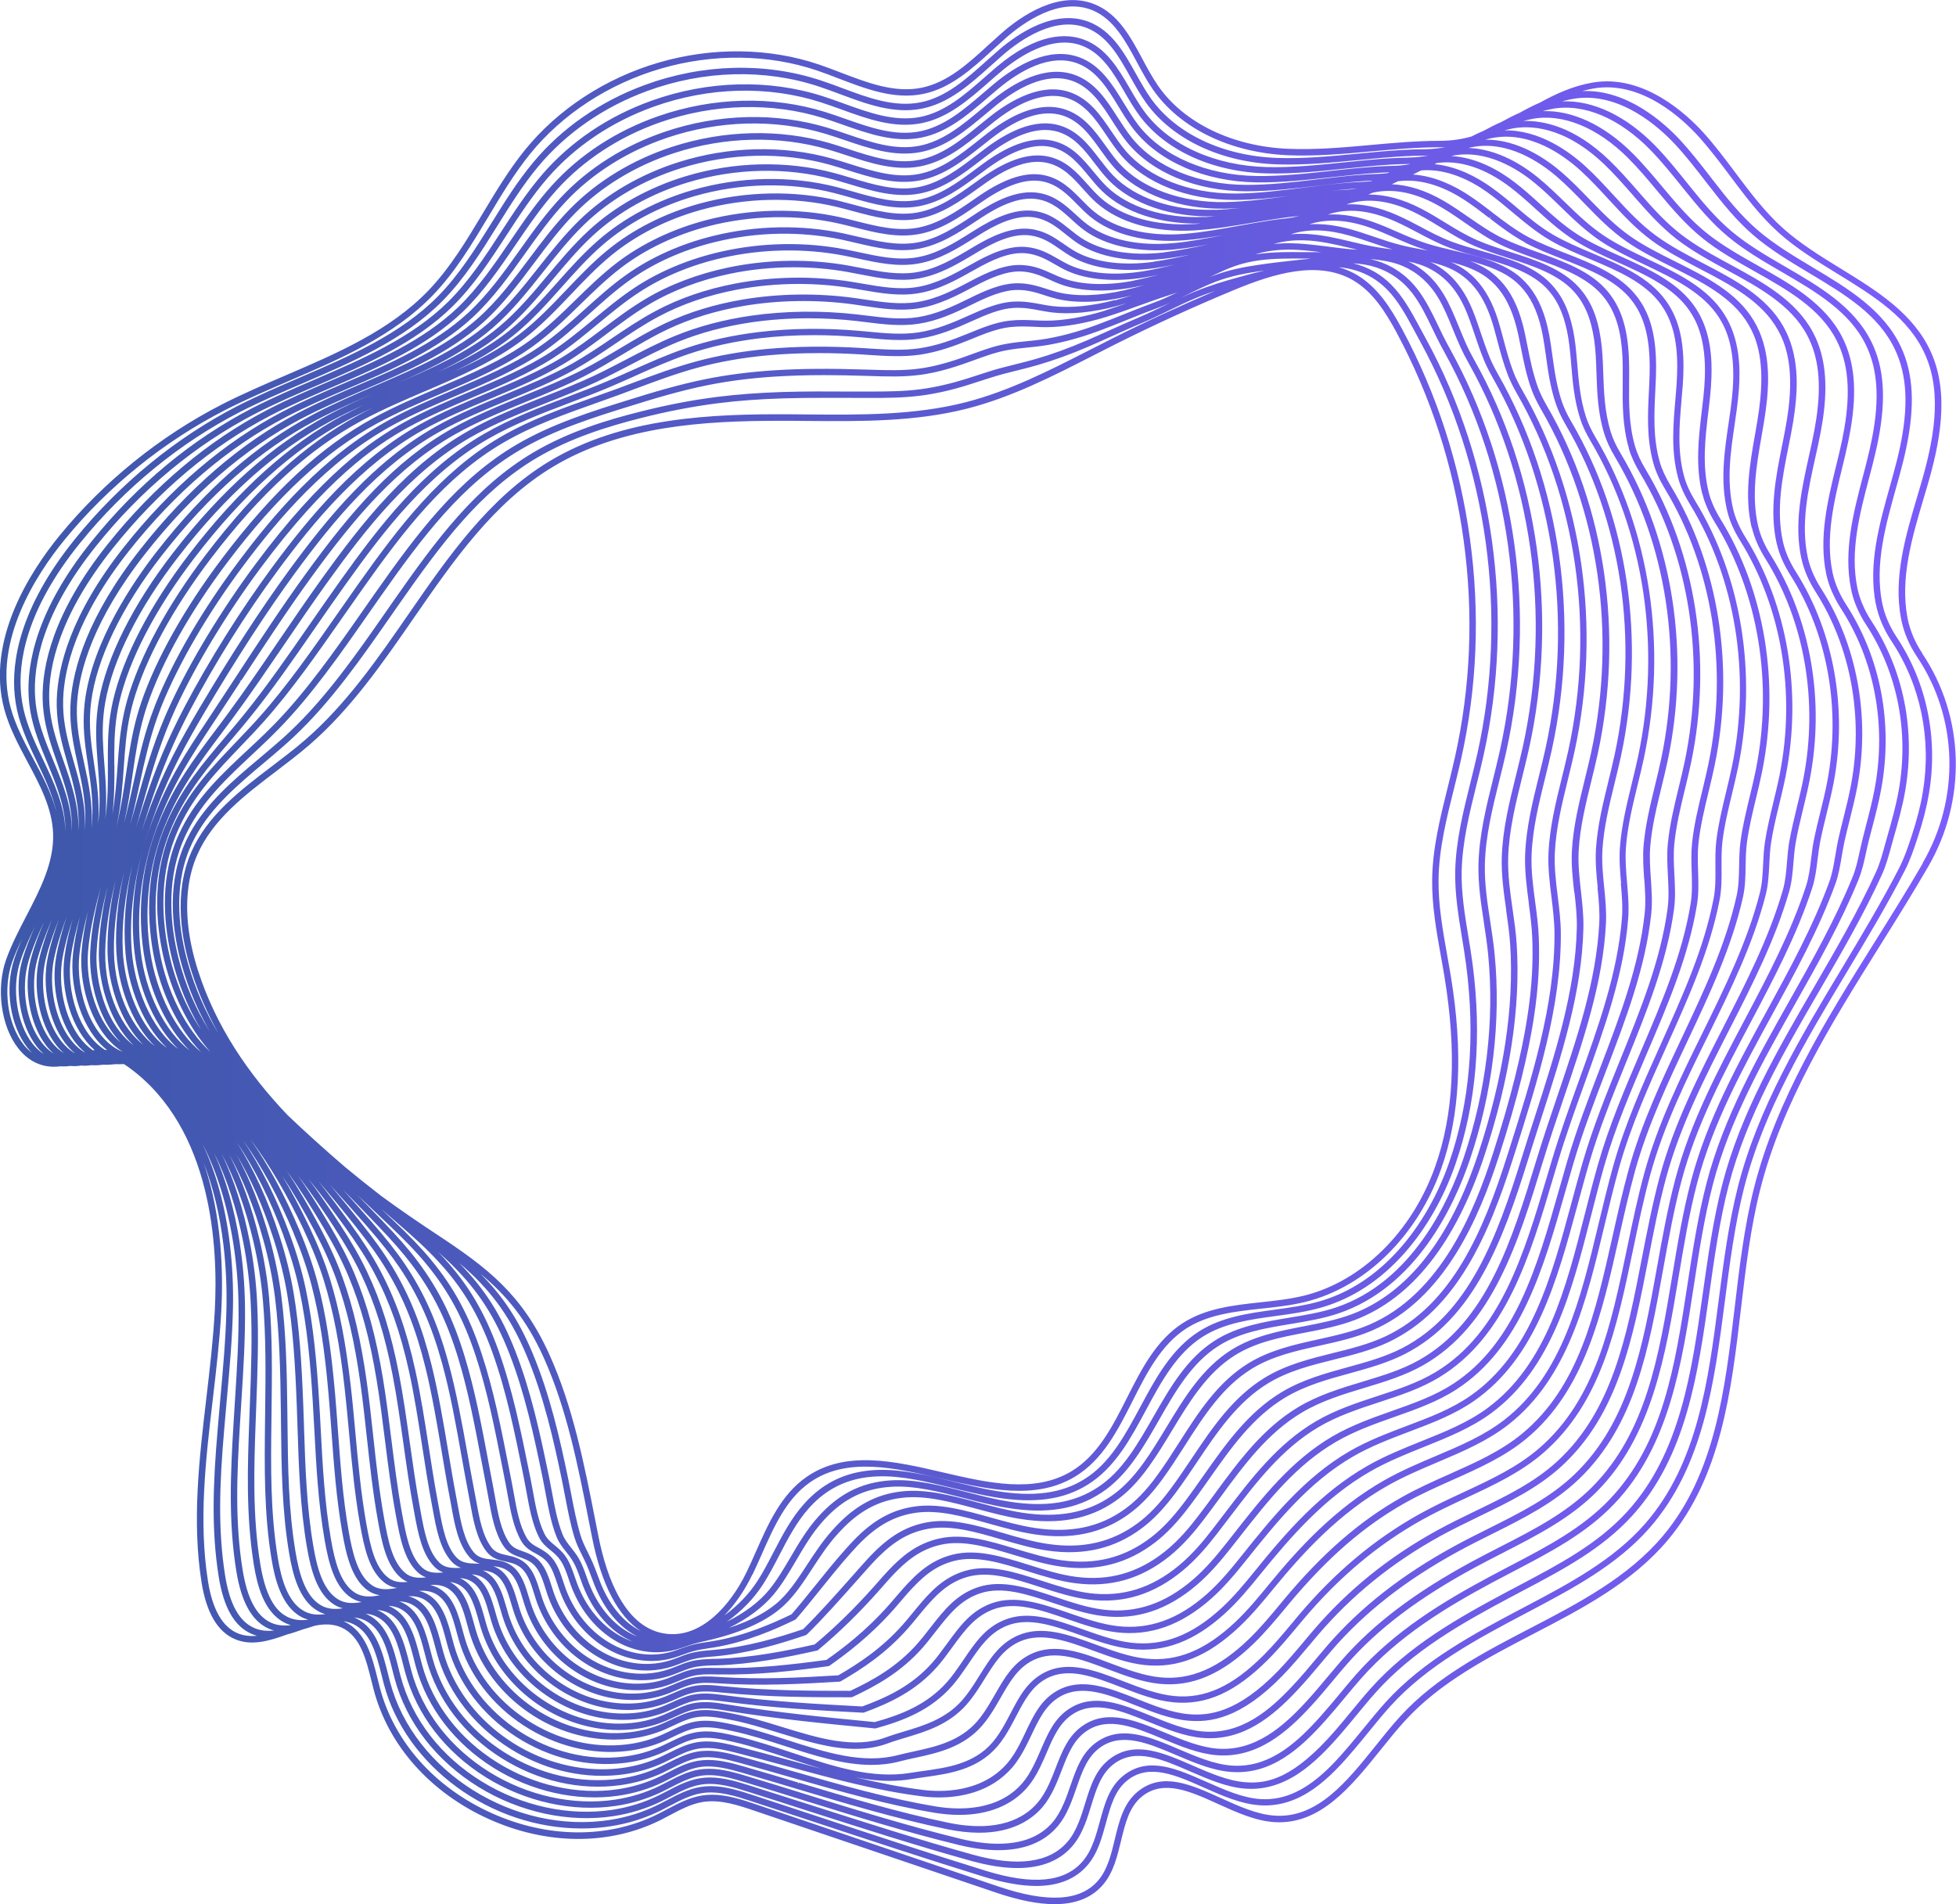 <?xml version="1.0" encoding="UTF-8"?> <svg xmlns="http://www.w3.org/2000/svg" xmlns:xlink="http://www.w3.org/1999/xlink" id="_Слой_2" viewBox="0 0 391.88 381.57"><defs><style>.cls-1{fill:url(#_Безымянный_градиент_12);}</style><linearGradient id="_Безымянный_градиент_12" x1="0" y1="190.78" x2="391.88" y2="190.78" gradientUnits="userSpaceOnUse"><stop offset="0" stop-color="#3d58a9"></stop><stop offset="1" stop-color="#7c5cfc"></stop></linearGradient></defs><g id="object"><path class="cls-1" d="m385.15,130.94c-1.49-2.21-2.52-4.68-2.99-7.13-1.51-7.96.91-16.12,3.27-24.06.22-.74.44-1.49.66-2.22,2.52-8.61,4.58-18.54.76-27-3.5-7.75-10.9-12.31-18.07-16.71-3.98-2.45-8.09-4.98-11.52-8.04-3.66-3.27-6.67-7.29-9.61-11.21-1.99-2.66-4.05-5.41-6.31-7.92-3.28-3.64-12.03-11.91-22.34-10.09-3.94.7-7.28,2.24-10.41,3.97-1.42.62-2.79,1.32-4.11,2.06-1.26.56-2.48,1.19-3.66,1.84-1.24.54-2.43,1.15-3.58,1.78-.84.36-1.66.74-2.45,1.15-1.94.54-4.01.86-6.29.86-4.68,0-9.54.44-13.83.83-5.43.49-11.05,1-16.54.77-11.22-.46-20.99-5.2-26.14-12.67-1.13-1.65-2.14-3.51-3.1-5.31-2.39-4.46-4.87-9.07-9.59-10.98-7.17-2.92-14.79,2.4-18.69,5.83-.83.73-1.68,1.5-2.56,2.31-4.04,3.71-8.22,7.54-13.45,8.59-5.39,1.08-10.82-1.01-16.13-3.04-1.44-.55-2.93-1.12-4.39-1.62-9.97-3.38-21.35-3.52-32.04-.41-10.69,3.11-20.25,9.35-26.89,17.56-3.2,3.96-5.86,8.4-8.44,12.71-3.21,5.37-6.54,10.91-10.9,15.45-7.71,8.01-18.25,12.54-28.47,16.93-4.26,1.83-8.66,3.72-12.81,5.84-12.47,6.38-23.75,15.49-32.63,26.36-5.73,7.02-14.78,20.86-11.04,34.75,1,3.71,2.86,7.18,4.65,10.54,2.43,4.53,4.93,9.22,5.13,14.32.22,5.84-2.61,11.28-5.35,16.55-1.46,2.81-2.97,5.72-4.05,8.72-2.08,5.8-1.03,13.48,2.45,17.86,2.16,2.72,4.99,3.95,8.2,3.59.06,0,.13-.02.19-.03.46.03.93.04,1.41,0,.19-.01.37-.05.55-.07.37.03.75.04,1.14.03.37-.01.73-.05,1.08-.11.21.01.42.04.63.04.51,0,1-.05,1.49-.12.06,0,.12.02.19.02.72.04,1.42-.02,2.12-.11.83.04,1.63-.01,2.42-.1.58.02,1.16,0,1.73-.02.44.28.86.58,1.24.86,16.4,12.14,17.66,35.67,16.95,48.61-.32,5.84-1.02,11.8-1.7,17.58-1.42,12.07-2.88,24.55-.96,36.73.97,6.17,3.25,10.03,6.79,11.49,3.37,1.39,6.92.26,10.38-.98,1.09-.29,2.18-.67,3.26-1.05.76-.2,1.52-.45,2.28-.7,1.86-.38,3.68-.4,5.36.37,3.75,1.72,4.89,6.29,6,10.77.14.56.28,1.11.42,1.65,2.93,11.18,11.32,20.62,23,25.92,11.65,5.28,24.22,5.36,34.51.22.61-.31,1.23-.64,1.83-.96,2.11-1.12,4.29-2.28,6.61-2.65,3.5-.56,7.11.66,10.3,1.74l48.41,16.41c4.63,1.57,8.49,2.33,11.79,2.33,4.21,0,7.47-1.31,9.68-3.9,2.08-2.44,2.85-5.65,3.6-8.76.85-3.54,1.65-6.88,4.24-8.95,4.29-3.42,9.6-1.02,15.21,1.53,3.68,1.67,7.49,3.4,11.3,3.64,9.15.57,15.32-7.09,21.31-14.54,1.59-1.98,3.24-4.04,4.9-5.84,6.95-7.61,16.43-12.53,25.59-17.3,9.75-5.07,19.84-10.31,26.99-18.82,10.71-12.73,12.72-29.79,14.66-46.3.94-7.98,1.91-16.23,3.85-23.92,4.45-17.65,14.39-33.54,24.01-48.91,3.23-5.17,6.58-10.51,9.68-15.87,3.79-6.55,5.7-14,5.5-21.55-.2-7.6-2.52-14.91-6.72-21.14Zm-9.32-9.88c.49,2.5,1.56,5.05,3.1,7.37,5.87,8.84,8.1,19.65,6.28,30.44-.44,2.64-1.17,5.46-2.21,8.63-.77,2.35-1.5,4.46-2.51,6.44-3.52,6.85-7.59,13.62-11.54,20.21-8.23,13.7-16.75,27.88-20.75,43.61-1.88,7.4-2.9,15.27-3.88,22.89-2.07,16.07-4.22,32.69-14.76,44.72-6.38,7.29-15.26,11.98-23.84,16.51l-.4.21c-9.89,5.22-20.12,10.62-27.71,19.01-1.5,1.66-2.98,3.48-4.41,5.23-.9,1.1-1.83,2.24-2.76,3.34-4.45,5.26-9.79,10.87-17,10.87h0c-.31,0-.63-.01-.96-.03-3.54-.24-7.2-1.87-10.75-3.44-5.95-2.64-11.56-5.14-16.47-1.41-2.98,2.25-3.92,5.71-4.92,9.37-.35,1.3-.72,2.64-1.18,3.89-.63,1.72-1.35,3.01-2.25,4.06-3.6,4.21-9.98,4.82-19.51,1.87-11.4-3.53-22.92-7.33-34.06-11.02l-.7-.23c-3.91-1.29-7.82-2.59-11.76-3.88-2.58-.84-5.5-1.8-8.47-1.8-.71,0-1.4.05-2.06.16-2.44.4-4.63,1.55-6.75,2.67l-.12.06c-.54.28-1.1.58-1.65.85-2.97,1.47-6.2,2.49-9.57,3.02-19.15,3.01-39.35-9.63-44.1-27.59-.14-.54-.28-1.09-.42-1.65-1.09-4.33-2.32-9.24-6.45-11.18-.12-.06-.25-.1-.37-.15.76.07,1.49.26,2.2.6,3.4,1.65,4.47,5.87,5.5,9.95.14.55.27,1.09.42,1.62,2.36,8.83,8.35,16.59,16.87,21.83,8.23,5.06,18.07,7.18,27,5.82,3.38-.52,6.61-1.52,9.6-2.98.59-.29,1.18-.6,1.76-.9,1.95-1.02,3.97-2.07,6.11-2.43,3.23-.54,6.59.51,9.55,1.44,3.97,1.25,7.99,2.54,11.89,3.8,10.72,3.44,21.8,7,32.76,10.04,3.43.95,6.55,1.43,9.27,1.43,4.79,0,8.49-1.48,11-4.4.99-1.15,1.78-2.54,2.51-4.36.49-1.24.89-2.53,1.27-3.77,1.03-3.35,2.01-6.52,4.68-8.44,4.31-3.1,9.56-.82,15.12,1.6,3.61,1.57,7.34,3.19,11.06,3.46,3.65.26,7.09-.7,10.53-2.94,3.36-2.19,6.3-5.37,8.49-7.89,1.11-1.27,2.2-2.6,3.32-3.96,1.24-1.51,2.53-3.07,3.8-4.49,7.41-8.29,16.96-13.73,26.92-19.03l2.4-1.27c8.22-4.34,15.98-8.44,22.03-15.07,10.89-11.94,13.22-28.52,15.48-44.55,1.01-7.16,2.05-14.57,3.84-21.52,3.62-14.07,11.07-26.88,18.27-39.27,4.33-7.44,8.8-15.13,12.42-23.05.84-1.83,1.38-3.79,1.9-5.71.14-.52.28-1.03.43-1.55.93-3.22,1.81-6.38,2.37-9.57,2.12-12.1-.28-24.21-6.75-34.1-1.4-2.14-2.38-4.45-2.83-6.67-1.49-7.35.48-14.86,2.39-22.11l.06-.23c.18-.7.37-1.4.55-2.1.52-2.03.93-3.81,1.24-5.44,1.55-8.09,1.11-14.24-1.38-19.33-3.45-7.09-10.48-11.17-17.28-15.12-3.71-2.16-7.54-4.38-10.75-7.08-3.19-2.67-5.8-5.82-8.65-9.36l-.47-.59c-1.91-2.37-3.88-4.82-6.04-7.06-5.9-6.12-12.64-9.32-18.82-9.04.69-.19,1.39-.36,2.11-.49,9.33-1.69,17.44,5.77,20.5,9.06,2.18,2.34,4.18,4.92,6.11,7.42l.48.62c2.96,3.82,5.68,7.21,9.05,10.13,3.4,2.95,7.43,5.36,11.32,7.69,7.12,4.27,13.85,8.29,17.16,15.36,2.39,5.09,2.7,11.26.99,19.41-.35,1.66-.8,3.49-1.38,5.58-.21.75-.42,1.51-.64,2.3-2.17,7.72-4.4,15.7-2.85,23.66ZM46.05,249.26c-.91-7.54-2.75-14.25-5.45-20.01,2.89,5.65,4.95,12.31,6.15,19.95.64,4.1,1,8.3,1.04,12.48.09,6.41-.32,12.76-.75,19.53-.09,1.44-.18,2.88-.27,4.34-.6,9.87-1,19.54.57,29.24,1,6.21,3.09,9.97,6.37,11.51.39.18.78.32,1.18.43-1.37.15-2.71.05-3.97-.51-3-1.32-4.9-4.76-5.82-10.52-1.45-9.13-1.13-18.26-.19-29.16.17-2.11.37-4.25.55-6.31.53-5.91,1.08-12.02,1.21-18,.1-4.4-.11-8.76-.62-12.97ZM370.85,118.05c.48,2.38,1.52,4.85,3.01,7.12,6.29,9.61,8.62,21.4,6.55,33.18-.55,3.12-1.42,6.24-2.34,9.43-.15.53-.3,1.05-.44,1.58-.53,1.94-1.03,3.76-1.83,5.5-3.59,7.85-8.05,15.52-12.36,22.94-7.25,12.46-14.74,25.35-18.4,39.59-1.81,7.02-2.85,14.46-3.87,21.66-2.23,15.84-4.54,32.21-15.16,43.86-5.89,6.47-13.56,10.51-21.72,14.82l-2.36,1.25c-10.07,5.36-19.72,10.87-27.27,19.31-1.31,1.46-2.66,3.1-3.85,4.55-1.06,1.29-2.16,2.62-3.28,3.91-8.38,9.67-13.58,10.71-17.95,10.39-3.51-.25-7.14-1.83-10.65-3.36-5.9-2.57-11.48-5-16.38-1.47-3.02,2.17-4.06,5.54-5.16,9.11-.38,1.22-.76,2.48-1.24,3.66-.67,1.69-1.39,2.96-2.29,4-3.6,4.19-9.98,5.06-18.95,2.57-10.92-3.03-21.97-6.58-32.73-10.03-3.89-1.25-7.91-2.54-11.88-3.79-2.47-.78-5.26-1.65-8.09-1.65-.71,0-1.4.06-2.06.17-2.34.39-4.45,1.49-6.49,2.56-.57.29-1.15.6-1.73.88-2.87,1.41-5.98,2.37-9.23,2.87-8.64,1.32-18.16-.74-26.13-5.64-8.24-5.07-14.03-12.55-16.3-21.07-.14-.52-.27-1.06-.41-1.6-1.05-4.17-2.25-8.89-6.19-10.8-.14-.07-.29-.13-.43-.19.78.07,1.53.25,2.25.61,3.23,1.61,4.27,5.66,5.28,9.62.13.52.26,1.03.4,1.52,2.3,8.52,8.06,16,16.23,21.07,7.9,4.9,17.37,6.98,25.97,5.7,3.26-.48,6.37-1.44,9.26-2.83.54-.26,1.09-.54,1.62-.82l.1-.05c1.87-.96,3.81-1.96,5.85-2.31,3.09-.53,6.32.44,9.18,1.3,3.79,1.14,7.61,2.33,11.38,3.51,10.26,3.19,20.88,6.49,31.39,9.04,2.81.68,5.45,1.03,7.85,1.03,5.16,0,9.14-1.58,11.82-4.7.97-1.13,1.78-2.48,2.53-4.27.5-1.17.92-2.37,1.32-3.52,1.13-3.27,2.2-6.36,4.91-8.2,4.32-2.94,9.54-.72,15.08,1.64,3.57,1.52,7.26,3.09,10.95,3.37,8.03.62,13.88-4.62,19-10.38,1.33-1.49,2.66-3.08,3.83-4.5,1.07-1.29,2.18-2.62,3.27-3.86,7.55-8.54,17.11-14.3,26.32-19.24,1.38-.74,2.78-1.47,4.14-2.18,7.52-3.93,14.63-7.65,20.27-13.58,10.99-11.55,13.49-27.91,15.92-43.72,1.03-6.74,2.1-13.71,3.81-20.27,3.36-12.92,10.04-24.76,16.49-36.2,4.52-8.01,9.19-16.29,12.69-24.88.72-1.77,1.13-3.65,1.52-5.47.17-.8.35-1.62.56-2.43.2-.8.41-1.61.63-2.42.67-2.57,1.37-5.23,1.85-7.9,2.37-13.09-.12-26.18-7.01-36.84-1.35-2.09-2.3-4.32-2.75-6.44-1.47-7.04.27-14.21,1.96-21.16.19-.8.39-1.59.57-2.38.47-1.98.81-3.64,1.08-5.22,1.33-7.75.79-13.61-1.68-18.45-3.43-6.75-10.28-10.6-16.9-14.33-3.57-2.01-7.26-4.09-10.35-6.59-3.1-2.51-5.65-5.46-8.43-8.77l-.45-.54c-1.86-2.22-3.79-4.53-5.9-6.63-5.66-5.65-12.09-8.63-17.97-8.42.63-.17,1.27-.33,1.93-.45,6.32-1.17,13.55,1.9,19.84,8.43,2.11,2.19,4.07,4.62,5.97,6.98l.47.58c2.89,3.59,5.55,6.79,8.83,9.54,3.3,2.76,7.18,5.02,10.94,7.2,6.63,3.85,13.48,7.84,16.76,14.57,2.36,4.83,2.77,10.72,1.27,18.53-.31,1.6-.71,3.35-1.22,5.36-.2.77-.4,1.55-.61,2.33-1.94,7.4-3.95,15.05-2.41,22.7ZM48.03,249c-1.06-6.76-2.79-12.77-5.16-18.01,2.59,5.2,4.56,11.2,5.88,17.98.79,4.06,1.29,8.15,1.48,12.17.34,6.8.08,13.62-.19,20.83l-.1,2.67c-.33,8.94-.69,19.07.93,29,.65,3.95,1.99,9.44,6.16,11.53.41.21.83.37,1.25.49-1.4.16-2.76.08-4.03-.52-2.87-1.34-4.71-4.8-5.64-10.55-1.55-9.57-1.15-19.16-.55-28.95.09-1.47.18-2.92.27-4.37.43-6.75.84-13.13.75-19.59-.05-4.24-.41-8.5-1.06-12.66ZM365.88,115.02c.48,2.27,1.49,4.65,2.93,6.88,6.71,10.39,9.14,23.14,6.82,35.91-.47,2.61-1.16,5.25-1.83,7.8l-.04.17c-.2.75-.39,1.51-.58,2.26-.2.81-.38,1.63-.57,2.48-.4,1.85-.78,3.59-1.46,5.25-3.47,8.52-8.12,16.76-12.62,24.74-6.49,11.51-13.21,23.42-16.61,36.5-1.72,6.62-2.8,13.62-3.84,20.4-2.51,16.34-4.87,31.77-15.58,43.03-5.49,5.78-12.5,9.44-19.93,13.33l-.16.08c-1.31.69-2.66,1.39-3.99,2.11-9.31,5-18.99,10.83-26.68,19.52-1.11,1.26-2.22,2.6-3.29,3.89-1.22,1.47-2.49,3-3.8,4.46-4.62,5.19-9.85,10-16.77,10h0c-.38,0-.77-.01-1.17-.04-3.47-.26-7.06-1.79-10.55-3.28-5.86-2.5-11.39-4.85-16.3-1.52-3.06,2.08-4.2,5.37-5.41,8.86-.39,1.13-.8,2.31-1.28,3.43-.71,1.66-1.45,2.91-2.33,3.93-4.55,5.28-12.51,4.69-18.4,3.26-10.51-2.56-21.12-5.85-31.38-9.04l-.24-.08c-3.63-1.13-7.37-2.29-11.08-3.41-2.35-.71-5.01-1.5-7.7-1.5-.72,0-1.41.06-2.06.17-2.24.38-4.27,1.43-6.23,2.44-.55.29-1.13.58-1.69.86-2.77,1.34-5.76,2.25-8.88,2.72-8.31,1.23-17.46-.78-25.1-5.52-7.89-4.9-13.46-12.11-15.67-20.31-.13-.48-.25-.97-.4-1.55-1.02-4-2.18-8.54-5.94-10.41-.17-.09-.35-.16-.52-.23.8.06,1.59.23,2.33.62,3.06,1.58,4.06,5.45,5.04,9.25.13.5.26,1,.39,1.48,2.23,8.2,7.77,15.41,15.59,20.3,7.57,4.73,16.65,6.77,24.94,5.58,3.13-.45,6.13-1.35,8.91-2.68.56-.27,1.13-.56,1.69-.84,1.79-.91,3.64-1.86,5.6-2.2,2.95-.51,6.06.37,8.8,1.15,3.6,1.04,7.23,2.12,10.78,3.19,9.84,2.95,20.02,6,30.11,8.08,2.29.47,4.46.71,6.46.71,6.8,0,10.62-2.76,12.62-5.08.95-1.1,1.77-2.43,2.56-4.18.5-1.08.92-2.18,1.34-3.26,1.24-3.2,2.4-6.21,5.17-7.98,4.33-2.78,9.52-.62,15.04,1.68,3.53,1.47,7.18,2.99,10.82,3.28,8.13.66,14.16-4.64,18.99-9.92,1.5-1.63,2.94-3.35,4.35-5.05.89-1.07,1.82-2.18,2.72-3.21,6.24-7.15,14.41-13.33,25.72-19.45,1.89-1.02,3.84-2.02,5.57-2.91,6.95-3.57,13.51-6.93,18.82-12.27,11.1-11.17,13.78-27.32,16.38-42.94,1.05-6.3,2.13-12.82,3.75-18.98,3.15-11.98,9.19-23.01,15.03-33.7,4.59-8.4,9.34-17.08,12.64-26.15.65-1.78.96-3.68,1.27-5.51.17-1,.34-2.02.56-3.03.32-1.43.68-2.88,1.04-4.3.55-2.21,1.12-4.49,1.55-6.77,2.58-13.88-.07-28.31-7.27-39.58-1.33-2.07-2.22-4.17-2.67-6.21-1.46-6.73.06-13.57,1.55-20.26.18-.79.35-1.58.52-2.36.4-1.87.71-3.51.93-4.99,1.1-7.4.47-12.97-1.98-17.55-3.42-6.42-10.07-10.04-16.52-13.54-3.43-1.86-6.97-3.79-9.96-6.11-3.01-2.34-5.5-5.09-8.2-8.19l-.44-.51c-1.82-2.08-3.7-4.22-5.75-6.19-6.91-6.61-13.07-7.91-17.12-7.79.57-.15,1.15-.29,1.75-.41,6.06-1.16,13.06,1.69,19.19,7.81,2.07,2.06,3.98,4.34,5.82,6.55l.45.54c2.82,3.37,5.41,6.36,8.6,8.95,3.19,2.58,6.93,4.68,10.55,6.72,6.45,3.63,13.12,7.38,16.37,13.79,2.34,4.58,2.83,10.18,1.56,17.64-.26,1.54-.6,3.18-1.07,5.14-.18.75-.36,1.5-.55,2.26l-.03.11c-1.72,7.07-3.5,14.39-1.97,21.72ZM51.52,261.07c-.19-4.08-.7-8.24-1.5-12.35-1.28-6.56-3.16-12.41-5.62-17.54,2.68,5.09,4.8,10.94,6.35,17.52.94,4.01,1.59,8,1.92,11.86.64,7.26.55,14.67.45,22.52l-.02,1.61c-.11,9.1-.23,18.5,1.31,27.77.65,3.94,1.98,9.41,5.94,11.54.46.25.93.43,1.4.56-1.44.19-2.85.1-4.14-.55-1.74-.87-4.2-2.92-5.46-10.58-1.61-9.8-1.24-19.87-.92-28.75l.1-2.67c.27-7.25.53-14.09.19-20.94ZM360.92,111.97c.48,2.2,1.43,4.43,2.84,6.64,7.03,11,9.62,25.09,7.09,38.65-.42,2.24-.98,4.51-1.54,6.73-.35,1.41-.72,2.86-1.03,4.29-.23,1.04-.4,2.09-.57,3.11-.31,1.85-.6,3.6-1.2,5.27-3.26,8.97-7.99,17.6-12.56,25.97-5.88,10.74-11.96,21.85-15.15,33.99-1.64,6.21-2.73,12.76-3.78,19.1-2.68,16.13-5.22,31.36-16.02,42.24-5.16,5.19-11.63,8.52-18.49,12.03-1.83.94-3.73,1.91-5.59,2.92-11.44,6.2-19.73,12.47-26.08,19.74-.91,1.05-1.84,2.16-2.75,3.24-1.39,1.66-2.82,3.38-4.31,5-4.62,5.05-10.35,10.12-17.93,9.51-3.44-.28-7-1.76-10.45-3.2-5.82-2.42-11.31-4.71-16.21-1.57-3.12,2-4.36,5.21-5.69,8.64-.4,1.04-.82,2.12-1.3,3.16-.74,1.63-1.5,2.86-2.37,3.87-2.55,2.95-7.72,6.04-17.84,3.95-10.03-2.07-20.19-5.11-30-8.05l-.08.28s-.02,0-.03,0c0,0,0,0-.01,0l.02-.29c-3.49-1.05-7.1-2.13-10.69-3.16-2.23-.64-4.76-1.36-7.31-1.36-.72,0-1.41.06-2.07.17-2.14.37-4.08,1.36-6.01,2.35-.53.27-1.07.55-1.61.8-2.66,1.27-5.53,2.13-8.54,2.57-7.98,1.15-16.75-.82-24.07-5.4-7.55-4.72-12.89-11.66-15.03-19.55-.13-.49-.26-1-.4-1.51-.99-3.84-2.11-8.18-5.68-10.02-.22-.11-.44-.21-.66-.3.85.05,1.68.22,2.46.64,2.89,1.54,3.85,5.24,4.79,8.82.13.5.26.99.39,1.48,2.17,7.88,7.48,14.82,14.95,19.54,7.35,4.64,15.83,6.58,23.9,5.46,3.01-.42,5.89-1.27,8.57-2.53.56-.26,1.11-.54,1.66-.82,1.71-.86,3.48-1.75,5.34-2.09,2.81-.5,5.67.27,8.43,1.01,3.41.93,6.84,1.91,10.17,2.87,9.87,2.83,19.19,5.5,28.84,7.11,1.65.27,3.29.41,4.87.41,5.8,0,10.51-1.9,13.61-5.49.93-1.08,1.76-2.38,2.59-4.08.5-1.01.95-2.06,1.34-2.98,1.34-3.13,2.62-6.09,5.44-7.79,4.34-2.61,9.51-.51,14.98,1.71,3.5,1.42,7.11,2.89,10.71,3.2,8.22.72,14.2-4.39,18.97-9.46,1.7-1.8,3.31-3.72,4.88-5.59.72-.86,1.45-1.74,2.18-2.58,6.52-7.55,14.74-13.98,25.12-19.66,2.24-1.23,4.54-2.38,6.77-3.49,6.47-3.23,12.57-6.29,17.59-11.11,11.22-10.79,13.96-26.04,16.87-42.19,1.05-5.85,2.14-11.91,3.67-17.65,2.98-11.17,8.46-21.53,13.77-31.55,4.6-8.68,9.35-17.66,12.4-27.06.59-1.83.83-3.77,1.06-5.64.14-1.16.29-2.36.51-3.53.37-1.88.84-3.8,1.3-5.66.49-2.01,1-4.09,1.4-6.16,2.83-14.85.08-30.27-7.54-42.32-1.28-2.02-2.15-4.03-2.59-5.99-1.44-6.42-.14-12.92,1.12-19.21.17-.84.33-1.67.49-2.49.35-1.81.59-3.32.77-4.77.55-4.43.92-10.98-2.28-16.66-3.4-6.09-9.88-9.47-16.14-12.74-3.29-1.72-6.68-3.49-9.56-5.63-2.93-2.18-5.35-4.73-7.98-7.6l-.43-.46c-1.77-1.93-3.61-3.93-5.61-5.75-3.17-2.9-9.2-7.32-16.22-7.17.5-.13,1-.25,1.52-.36,3.42-.67,10.37-.62,18.53,7.18,2.01,1.92,3.87,4.05,5.67,6.1l.44.51c2.75,3.14,5.27,5.94,8.38,8.36,3.07,2.38,6.66,4.33,10.14,6.23,6.27,3.41,12.76,6.93,15.99,13.01,2.31,4.33,2.9,9.65,1.84,16.76-.22,1.49-.51,3.05-.91,4.91-.17.8-.35,1.61-.53,2.42-1.5,6.75-3.06,13.73-1.54,20.74ZM53.95,260.45c-.33-3.93-.99-7.98-1.95-12.05-1.5-6.38-3.54-12.08-6.09-17.09,2.77,4.99,5.06,10.69,6.83,17.1,1.09,3.91,1.88,7.8,2.35,11.55.92,7.31,1.08,14.64,1.18,22.78l.03,2.72c.09,8.45.18,17.18,1.63,25.8.72,4.26,2.02,9.42,5.73,11.55.5.29,1,.49,1.52.63-1.49.21-2.91.13-4.23-.58-3.46-1.85-4.67-6.94-5.28-10.61-1.52-9.16-1.41-18.5-1.29-27.55l.02-1.62c.1-7.88.19-15.31-.46-22.63ZM355.96,108.88c.47,2.1,1.4,4.25,2.76,6.39,7.45,11.77,10.13,26.86,7.36,41.39-.39,2.04-.89,4.11-1.39,6.11-.46,1.87-.93,3.8-1.31,5.71-.24,1.22-.39,2.44-.53,3.63-.23,1.89-.45,3.68-1,5.39-3.01,9.29-7.74,18.22-12.31,26.86-5.34,10.08-10.86,20.51-13.87,31.82-1.54,5.79-2.64,11.87-3.69,17.75-2.87,15.94-5.58,30.99-16.5,41.49-4.88,4.69-10.9,7.7-17.28,10.89-2.24,1.12-4.55,2.27-6.81,3.51-10.52,5.75-18.85,12.28-25.48,19.95-.7.81-1.41,1.66-2.1,2.48l-.09.11c-1.54,1.84-3.13,3.75-4.83,5.54-4.52,4.81-10.2,9.73-17.92,9.06-3.41-.29-6.93-1.72-10.34-3.11-5.78-2.35-11.24-4.57-16.13-1.62-3.18,1.92-4.53,5.06-5.98,8.41-.41.95-.83,1.94-1.31,2.89-.78,1.61-1.55,2.82-2.41,3.81-4.95,5.72-12.96,5.37-17.29,4.65-9.58-1.59-18.87-4.26-28.72-7.08-3.32-.95-6.75-1.94-10.17-2.87-2.22-.6-4.51-1.21-6.87-1.21-.73,0-1.44.06-2.12.18-2.04.37-3.9,1.3-5.73,2.22-.52.26-1.06.53-1.59.78-2.56,1.2-5.32,2.02-8.2,2.42-7.76,1.07-15.95-.8-23.04-5.27-7.2-4.54-12.31-11.22-14.4-18.79-.13-.47-.25-.94-.39-1.46-1-3.85-2.04-7.83-5.43-9.64-.29-.15-.58-.27-.87-.37.92.02,1.82.21,2.66.68,2.72,1.5,3.65,5.03,4.56,8.48.12.47.25.94.38,1.4,3.88,13.9,18.08,24.39,33.03,24.39,1.39,0,2.79-.09,4.16-.27,2.88-.38,5.65-1.18,8.23-2.38.54-.25,1.09-.52,1.62-.79,1.63-.81,3.32-1.65,5.09-1.97,2.7-.49,5.42.19,8.05.86,3.27.83,6.57,1.72,9.75,2.59l.2.05c9.31,2.53,18.1,4.92,27.18,6.04,1.05.13,2.14.2,3.23.2,4.32,0,10.37-1.04,14.65-5.97,1.17-1.35,2.01-2.84,2.62-3.99.46-.88.89-1.77,1.3-2.64,1.47-3.09,2.85-6.01,5.77-7.65,4.35-2.45,9.5-.41,14.94,1.75,3.46,1.37,7.03,2.79,10.59,3.11,4.37.39,10.47-.27,18.96-9.01,1.92-1.98,3.7-4.11,5.49-6.24.52-.62,1.03-1.23,1.54-1.83,6.88-8.06,14.9-14.56,24.52-19.87,2.56-1.41,5.21-2.69,7.78-3.94,6.06-2.93,11.78-5.7,16.56-10.08,11.36-10.41,14.29-25.51,17.4-41.53,1.04-5.38,2.12-10.95,3.55-16.24,2.82-10.44,7.8-20.19,12.62-29.62,4.55-8.9,9.26-18.11,12.03-27.75.55-1.9.71-3.9.87-5.83.11-1.31.22-2.66.45-3.98.39-2.25.95-4.55,1.49-6.78.46-1.89.93-3.84,1.31-5.8,3.08-15.81.23-32.24-7.8-45.06-1.23-1.96-2.07-3.9-2.51-5.76-1.42-6.1-.34-12.26.7-18.22.15-.86.3-1.72.44-2.57.28-1.73.48-3.17.62-4.55.41-4.21.59-10.43-2.58-15.77-3.38-5.75-9.68-8.9-15.78-11.95-3.14-1.57-6.39-3.19-9.14-5.14-2.84-2.01-5.29-4.47-7.76-7.02l-.45-.46c-1.72-1.77-3.5-3.61-5.43-5.27-3.03-2.62-8.72-6.6-15.29-6.54.42-.11.84-.22,1.27-.3,7.62-1.54,14.47,3.45,17.87,6.56,1.95,1.78,3.77,3.76,5.53,5.67l.43.46c2.68,2.92,5.14,5.52,8.16,7.77,2.96,2.19,6.4,3.99,9.74,5.74,6.1,3.18,12.4,6.47,15.61,12.23,1.44,2.56,3.23,7,2.12,15.87-.18,1.41-.42,2.9-.76,4.69-.16.82-.32,1.65-.49,2.48-1.28,6.42-2.61,13.06-1.11,19.75Zm-4.96-3.12c.47,1.99,1.37,4.06,2.67,6.15,7.87,12.55,10.65,28.63,7.63,44.13-.37,1.9-.84,3.83-1.31,5.76-.54,2.24-1.1,4.56-1.51,6.85-.24,1.37-.35,2.75-.46,4.09-.16,1.95-.31,3.8-.82,5.58-2.74,9.52-7.41,18.66-11.94,27.52-4.85,9.49-9.87,19.3-12.72,29.87-1.44,5.34-2.53,10.94-3.58,16.35-3.06,15.77-5.95,30.67-17,40.8-4.64,4.25-10.28,6.98-16.25,9.87-2.58,1.25-5.24,2.54-7.84,3.97-9.76,5.38-17.9,11.98-24.88,20.16-.53.63-1.07,1.27-1.63,1.93-1.71,2.04-3.47,4.14-5.35,6.08-8.1,8.35-13.83,8.99-17.92,8.62-3.37-.3-6.86-1.69-10.24-3.03-5.74-2.28-11.15-4.42-16.04-1.67-3.27,1.84-4.74,4.94-6.3,8.22-.4.85-.82,1.73-1.27,2.59-.57,1.09-1.37,2.5-2.45,3.75-5.23,6.04-13.45,5.74-16.74,5.34-4.55-.56-9.04-1.45-13.57-2.52,2.24.42,4.47.69,6.7.69,1.52,0,3.02-.12,4.46-.36.82-.14,1.65-.25,2.53-.38,4.95-.69,10.57-1.47,14.58-6.09,1.12-1.29,1.97-2.7,2.64-3.9.43-.77.84-1.55,1.23-2.3,1.59-3.05,3.1-5.93,6.11-7.51,4.37-2.29,9.48-.31,14.9,1.78,3.42,1.32,6.96,2.69,10.47,3.02,6.56.62,12.41-2.01,18.94-8.55,2.14-2.14,4.09-4.48,5.98-6.75l1.03-1.23c7.22-8.57,15.04-15.13,23.92-20.08,2.84-1.58,5.8-2.96,8.67-4.3,5.7-2.66,11.08-5.17,15.64-9.14,11.52-10.04,14.64-25.02,17.95-40.89,1.02-4.9,2.08-9.97,3.4-14.8,2.67-9.75,7.18-18.93,11.55-27.81,4.47-9.09,9.1-18.49,11.59-28.32.5-1.98.6-4.04.7-6.04.07-1.44.14-2.94.37-4.4.4-2.59,1.04-5.22,1.66-7.79.44-1.82.89-3.7,1.26-5.56,3.32-16.77.38-34.19-8.07-47.8-1.18-1.9-2-3.76-2.43-5.53-1.4-5.77-.54-11.59.29-17.22.13-.89.26-1.78.38-2.65.22-1.64.37-3.02.46-4.33.27-3.98.27-9.85-2.88-14.88-3.38-5.41-9.5-8.33-15.42-11.15-2.99-1.43-6.09-2.9-8.74-4.67-2.76-1.85-5.14-4.1-7.53-6.43l-.4-.38c-1.69-1.64-3.44-3.33-5.32-4.87-2.8-2.29-7.94-5.69-13.87-5.9.18-.04.34-.09.52-.13,7.28-1.51,13.91,3.07,17.22,5.93,1.89,1.64,3.66,3.46,5.38,5.23l.42.43c2.51,2.6,5,5.1,7.94,7.17,2.84,2.01,6.13,3.65,9.32,5.25,5.92,2.96,12.05,6.02,15.24,11.45,1.43,2.4,3.23,6.57,2.4,14.99-.13,1.34-.32,2.76-.6,4.46-.14.84-.29,1.7-.44,2.55-1.07,6.09-2.17,12.38-.69,18.74ZM15.88,207.78c-2.95-4.03-4.3-10.37-3.36-15.77.45-2.61,1.2-5.24,2.04-7.84-.68,2.42-1.27,4.86-1.61,7.3-.97,6.84,1.37,14.91,6,18.94-.11.02-.23.04-.34.06-.99-.68-1.91-1.57-2.72-2.68Zm330.18-105.32c.46,1.9,1.33,3.88,2.59,5.9,8.28,13.33,11.16,30.42,7.9,46.87-.37,1.85-.82,3.72-1.26,5.53-.62,2.57-1.26,5.23-1.67,7.86-.24,1.53-.31,3.06-.38,4.54-.1,2.02-.19,3.93-.66,5.78-2.47,9.7-7.06,19.04-11.5,28.07-4.4,8.93-8.94,18.17-11.64,28.04-1.33,4.87-2.39,9.95-3.42,14.89-3.26,15.64-6.35,30.41-17.54,40.17-4.43,3.87-9.74,6.34-15.37,8.96-2.88,1.34-5.86,2.73-8.73,4.33-9.01,5.02-16.95,11.68-24.28,20.37l-1.04,1.25c-1.87,2.24-3.8,4.56-5.9,6.66-6.24,6.25-11.77,8.77-17.91,8.18-3.34-.32-6.79-1.65-10.13-2.94-5.7-2.2-11.08-4.29-15.96-1.72-3.37,1.77-4.97,4.82-6.66,8.06-.39.74-.79,1.51-1.21,2.26-.65,1.15-1.45,2.48-2.5,3.69-3.7,4.26-9.06,5-13.79,5.66-.89.12-1.73.24-2.57.38-7.74,1.28-15.49-1.29-23.72-4.03-3.65-1.21-7.42-2.46-11.21-3.35-1.94-.45-3.94-.92-6-.92-.76,0-1.5.07-2.2.2-1.85.35-3.53,1.17-5.19,1.99-.5.24-1.02.5-1.53.73-2.35,1.07-4.88,1.79-7.51,2.12-14.8,1.88-30.1-8.12-34.1-22.3-.13-.45-.25-.91-.37-1.37-.93-3.5-1.9-7.12-4.91-8.85-.58-.33-1.16-.54-1.75-.68,1.23-.09,2.42.04,3.51.69,2.38,1.43,3.24,4.61,4.09,7.77.12.43.23.85.35,1.27,1.98,6.93,6.61,13.05,13.03,17.24,6.35,4.14,13.74,5.95,20.8,5.1,2.64-.32,5.18-1.01,7.54-2.07.53-.23,1.05-.49,1.57-.74,1.47-.71,2.99-1.44,4.57-1.75,2.43-.47,4.91.06,7.31.57,3.52.75,7.09,1.9,10.55,3.01,6.02,1.94,11.71,3.78,17.34,3.78,2.01,0,3.87-.23,5.68-.71.98-.26,1.99-.48,3.07-.71,4.52-.98,9.63-2.1,13.41-6.44,1.08-1.24,1.92-2.56,2.67-3.81.39-.64.75-1.28,1.12-1.92,1.74-3.03,3.38-5.9,6.51-7.42,4.38-2.13,9.47-.21,14.86,1.82,3.38,1.27,6.88,2.59,10.35,2.94,6.55.67,12.56-1.91,18.93-8.09,2.37-2.3,4.49-4.86,6.54-7.33l.46-.56c7.66-9.2,15.07-15.65,23.32-20.28,3.07-1.73,6.3-3.16,9.42-4.56,5.4-2.41,10.49-4.68,14.87-8.31,11.7-9.68,15.19-25.27,18.56-40.34.98-4.39,2-8.92,3.2-13.28,2.52-9.09,6.59-17.72,10.52-26.06,4.37-9.27,8.89-18.85,11.11-28.83.46-2.06.5-4.19.53-6.26.03-1.58.06-3.22.28-4.82.4-2.88,1.1-5.81,1.79-8.67.43-1.78.87-3.62,1.24-5.44,3.57-17.72.53-36.14-8.33-50.54-1.13-1.84-1.92-3.62-2.35-5.3-1.38-5.45-.73-10.91-.1-16.2l.02-.13c.1-.89.21-1.76.3-2.63.16-1.54.26-2.88.3-4.1.13-3.75-.06-9.28-3.18-13.99-3.38-5.08-9.32-7.76-15.07-10.35-2.84-1.28-5.78-2.6-8.31-4.19-2.68-1.69-4.99-3.73-7.31-5.85l-.4-.36c-1.64-1.49-3.34-3.03-5.16-4.42-3.13-2.4-7.6-4.95-12.62-5.25.03-.02.07-.03.1-.05,6.88-1.4,13.23,2.73,16.42,5.34,1.83,1.49,3.55,3.16,5.24,4.8l.39.38c2.44,2.38,4.87,4.67,7.71,6.58,2.73,1.82,5.87,3.32,8.9,4.76,5.75,2.74,11.69,5.57,14.88,10.66,1.41,2.26,3.23,6.18,2.69,14.11-.09,1.28-.23,2.62-.45,4.24-.12.86-.25,1.72-.38,2.64-.85,5.75-1.73,11.7-.27,17.71ZM14.21,191.65c.37-2.63,1.03-5.27,1.79-7.9-.6,2.43-1.1,4.87-1.37,7.3-.77,7,1.83,15.45,6.85,19.38-.16-.03-.32-.05-.48-.07-5.12-3.19-7.8-11.65-6.79-18.72Zm326.89-92.58c.46,1.8,1.3,3.71,2.5,5.66,8.69,14.12,11.67,32.2,8.16,49.61-.36,1.8-.8,3.62-1.23,5.39-.69,2.87-1.41,5.84-1.81,8.79-.23,1.68-.26,3.35-.29,4.97-.04,2.09-.07,4.07-.5,6-2.19,9.84-6.48,18.93-11.02,28.56-3.96,8.39-8.05,17.07-10.6,26.26-1.21,4.37-2.23,8.92-3.22,13.34-3.48,15.54-6.76,30.22-18.13,39.63-4.25,3.51-9.27,5.75-14.58,8.12-3.15,1.4-6.4,2.85-9.52,4.61-8.39,4.72-15.92,11.26-23.68,20.58l-.46.56c-2.03,2.45-4.12,4.98-6.44,7.23-6.07,5.89-11.76,8.35-17.9,7.73-3.3-.33-6.72-1.62-10.03-2.86-5.65-2.13-10.99-4.14-15.87-1.77-3.49,1.69-5.22,4.73-7.07,7.95-.35.62-.72,1.25-1.1,1.88-.72,1.2-1.53,2.46-2.54,3.63-3.5,4.02-8.4,5.09-12.72,6.03-1.08.24-2.1.46-3.12.72-7.08,1.86-14.48-.53-22.35-3.06-3.47-1.12-7.06-2.28-10.65-3.04-1.8-.38-3.65-.78-5.56-.78-.79,0-1.53.07-2.25.21-1.74.34-3.34,1.11-4.91,1.86-.49.24-1,.48-1.51.71-2.25,1-4.66,1.67-7.17,1.97-6.77.81-13.85-.93-19.94-4.9-6.16-4.02-10.6-9.88-12.5-16.51-.12-.43-.24-.88-.37-1.33-.9-3.32-1.83-6.76-4.65-8.46-.62-.38-1.26-.61-1.9-.75,1.28-.1,2.52.02,3.64.73,2.21,1.4,3.04,4.41,3.83,7.32.12.44.24.88.36,1.3,3.65,12.54,15.86,21.63,29.04,21.63,1.04,0,2.09-.06,3.12-.17,2.51-.28,4.93-.93,7.19-1.92.52-.23,1.04-.47,1.55-.71,1.39-.66,2.82-1.33,4.3-1.63,2.29-.45,4.62-.01,6.94.42,3.31.62,6.69,1.67,9.96,2.67,5.34,1.65,10.39,3.2,15.28,3.2,2.36,0,4.48-.36,6.48-1.1,1.1-.41,2.27-.76,3.53-1.14,4.11-1.23,8.76-2.63,12.31-6.7,1.08-1.23,1.96-2.56,2.7-3.71.32-.5.63-1,.94-1.49,1.98-3.17,3.69-5.9,6.96-7.37,4.39-1.96,9.46-.11,14.83,1.86,3.34,1.22,6.8,2.49,10.22,2.85,6.63.7,12.64-1.72,18.91-7.63,2.61-2.46,4.93-5.29,6.98-7.8,5.79-7.04,13.01-14.98,22.72-20.49,3.27-1.85,6.73-3.32,10.1-4.75,5.12-2.17,9.95-4.23,14.17-7.53,11.92-9.33,15.64-24.87,19.23-39.91.92-3.84,1.87-7.81,2.94-11.63,2.37-8.42,6-16.49,9.52-24.3,4.45-9.88,8.65-19.22,10.61-29.35.41-2.14.39-4.34.38-6.48-.01-1.72-.03-3.49.18-5.23.39-3.18,1.17-6.4,1.93-9.55.42-1.74.85-3.54,1.22-5.32,3.81-18.67.68-38.09-8.6-53.28-1.08-1.77-1.85-3.48-2.27-5.07-1.35-5.11-.91-10.22-.48-15.17v-.12c.09-.91.17-1.85.24-2.76.1-1.46.15-2.73.15-3.88-.01-5.68-1.09-9.72-3.48-13.09-3.38-4.75-9.15-7.19-14.74-9.55-2.69-1.13-5.46-2.31-7.87-3.71-2.53-1.48-4.71-3.26-7.09-5.27l-.15-.13c-1.67-1.41-3.4-2.86-5.25-4.17-2.85-2.02-6.83-4.16-11.28-4.58.15-.08.31-.16.46-.24,5.83-.79,11.19,2.17,14.75,4.9,1.78,1.36,3.46,2.88,5.09,4.36l.39.35c2.37,2.17,4.73,4.25,7.49,5.99,2.6,1.63,5.58,2.97,8.47,4.27,5.58,2.51,11.35,5.11,14.52,9.88,1.4,2.1,3.23,5.77,2.97,13.23-.04,1.19-.14,2.5-.3,4.01-.1.9-.2,1.81-.32,2.75-.64,5.41-1.3,10.99.13,16.67ZM22.9,153.36c-.02-3.42-.03-6.66.52-10.17.13-.81.28-1.64.47-2.46,1.96-8.55,7.31-18.83,15.09-28.96,9.74-12.7,19.69-21.67,30.4-27.44,1.8-.97,3.65-1.86,5.53-2.73-1.04.51-2.07,1.04-3.08,1.58-10.79,5.84-20.51,14.73-30.58,27.96-7.7,10.12-13.3,20.47-15.77,29.16-.23.83-.44,1.67-.62,2.49-.82,3.75-1.06,7.17-1.31,10.79-.21,3-.45,6.11-1.02,9.53.41-3.5.4-6.68.39-9.77ZM297.99,38.54c1.81,1.28,3.52,2.72,5.19,4.12l.13.11c2.43,2.04,4.65,3.86,7.27,5.39,2.47,1.44,5.29,2.63,8.02,3.78,5.42,2.29,11.02,4.65,14.18,9.1,2.23,3.15,3.24,6.95,3.25,12.35,0,1.12-.05,2.36-.14,3.79-.07.94-.15,1.91-.23,2.87-.44,5.05-.89,10.28.52,15.61.45,1.71,1.27,3.53,2.42,5.42,9.11,14.91,12.18,33.99,8.43,52.35-.36,1.75-.79,3.53-1.22,5.32-.76,3.15-1.54,6.4-1.94,9.65-.22,1.82-.2,3.64-.19,5.4.02,2.16.03,4.21-.35,6.21-1.92,9.99-6.1,19.25-10.52,29.07-3.53,7.85-7.19,15.96-9.58,24.47-1.08,3.85-2.03,7.83-2.96,11.69-3.54,14.81-7.2,30.13-18.77,39.19-4.08,3.2-8.84,5.22-13.89,7.36-3.38,1.43-6.88,2.92-10.22,4.81-9.89,5.61-17.22,13.66-23.09,20.81-2.02,2.47-4.31,5.27-6.85,7.66-5.98,5.63-11.67,7.95-17.89,7.29-3.27-.34-6.65-1.58-9.93-2.78-5.61-2.06-10.92-4-15.78-1.82-3.63,1.62-5.52,4.65-7.53,7.86-.3.49-.61.98-.93,1.48-.71,1.11-1.56,2.39-2.58,3.56-3.31,3.79-7.77,5.13-11.74,6.32-1.25.38-2.44.73-3.58,1.16-6.39,2.36-13.46.18-20.94-2.12-3.3-1.02-6.72-2.07-10.16-2.72-1.63-.31-3.32-.63-5.05-.63-.82,0-1.58.07-2.32.22-1.64.33-3.15,1.04-4.61,1.73-.49.23-1,.47-1.51.69-2.14.94-4.44,1.55-6.82,1.82-13.47,1.53-26.98-7.49-30.77-20.53-.12-.41-.23-.83-.36-1.29-.86-3.15-1.76-6.4-4.39-8.07-.14-.09-.29-.15-.43-.23.75.09,1.48.3,2.16.75,2.04,1.36,2.83,4.2,3.61,6.97.12.42.23.83.35,1.23,3.55,12,15.22,20.71,27.76,20.71.91,0,1.82-.05,2.72-.14,2.39-.25,4.7-.85,6.85-1.77.51-.22,1.02-.45,1.52-.69,1.3-.6,2.65-1.23,4.05-1.52,2.15-.44,4.34-.08,6.46.26l.11.02c9.83,1.6,19.25,2.52,28.35,3.4l1.2.12h.12s.09-.02.09-.02c5.38-1.49,10.96-3.56,15.32-8.55,1-1.14,1.85-2.36,2.72-3.62l.68-1c2.18-3.21,4.06-5.97,7.5-7.38,4.4-1.8,9.45,0,14.79,1.89,3.3,1.17,6.72,2.39,10.1,2.76,6.71.74,12.71-1.54,18.89-7.18,2.58-2.36,4.85-5.1,6.96-7.71,6.15-7.59,12.93-15.44,22.12-20.7,3.44-1.97,7.12-3.45,10.68-4.88,4.88-1.96,9.49-3.81,13.57-6.82,12.18-9,16.14-24.55,19.98-39.62.83-3.24,1.68-6.6,2.6-9.84,2.21-7.74,5.41-15.22,8.51-22.47,4.33-10.1,8.41-19.65,10.09-29.94.36-2.22.29-4.49.22-6.69-.06-1.85-.12-3.77.08-5.65.37-3.45,1.22-6.94,2.03-10.31.42-1.74.85-3.53,1.22-5.32,4.05-19.61.82-40.03-8.86-56.02-1.03-1.71-1.77-3.34-2.19-4.85-1.32-4.76-1.08-9.51-.85-14.18.05-1.02.1-1.99.13-2.96.04-1.37.04-2.57-.01-3.66-.23-5.31-1.4-9.07-3.79-12.19-3.38-4.42-8.99-6.62-14.42-8.74-2.52-.99-5.14-2.01-7.41-3.23-2.44-1.32-4.55-2.9-6.87-4.68l-.09-.07c-1.64-1.27-3.34-2.58-5.15-3.75-2.79-1.81-6.66-3.71-10.94-4,.48-.23.95-.47,1.41-.71.1-.04.19-.08.28-.12,5.17-.4,9.95,2.07,13.2,4.38Zm-212.87,39.88c6.82-2.93,13.88-5.95,19.71-10.41,3.6-2.75,6.64-5.95,9.58-9.04,2.54-2.67,5.17-5.43,8.1-7.83,4.97-4.08,11.19-7.22,17.99-9.1,8.89-2.45,18.54-2.65,27.18-.57,1.07.26,2.16.55,3.22.84,4.26,1.15,8.67,2.34,13.14,1.53,4.57-.83,8.33-3.52,11.98-6.14l.14-.1c.42-.3.83-.6,1.25-.89,5.04-3.56,9.15-4.88,12.56-4.03,3.05.75,5.03,2.97,6.95,5.11.84.94,1.71,1.91,2.68,2.78,4.52,4.05,11.72,6.1,19.75,5.6,3.89-.24,7.83-.9,11.66-1.55,1.2-.2,2.4-.41,3.6-.59,1.81-.29,3.75-.56,5.71-.75-.88.22-1.8.4-2.76.5-2.02.2-4.04.53-5.93.85-1.15.2-2.31.41-3.47.62-3.6.65-7.32,1.33-10.95,1.62-7.29.57-13.85-1.06-18.01-4.46-.89-.73-1.72-1.57-2.52-2.39-2.01-2.04-4.09-4.16-7.37-4.89-3.6-.8-7.86.53-13.04,4.05l-1.22.84c-3.48,2.4-7.09,4.88-11.29,5.63-4.06.73-8.2-.33-12.22-1.34-1.01-.26-2.06-.52-3.09-.75-8.57-1.94-18.12-1.75-26.89.53-6.74,1.76-12.96,4.73-17.99,8.58-2.98,2.29-5.66,4.9-8.27,7.45-2.85,2.79-5.8,5.67-9.2,8.15-5.43,3.95-11.99,6.75-18.33,9.46-4.29,1.83-8.73,3.73-12.89,6-10.56,5.76-20.21,14.7-30.36,28.14-7.5,9.92-13.26,20.18-16.22,28.87-.27.81-.53,1.63-.76,2.43-1.14,4.01-1.67,7.67-2.24,11.57-.46,3.16-.93,6.42-1.77,10.13-.07.32-.15.65-.23.99.06-.27.12-.55.17-.8.83-4.2,1.09-7.85,1.33-11.39.25-3.56.48-6.93,1.28-10.59.18-.8.38-1.62.6-2.42,2.42-8.54,7.95-18.74,15.56-28.73,9.96-13.08,19.54-21.86,30.17-27.61,4.06-2.2,8.42-4.07,12.68-5.9Zm220.41-29.79c2.34,1.26,4.99,2.29,7.56,3.3,5.26,2.06,10.7,4.19,13.86,8.32,2.22,2.9,3.3,6.44,3.53,11.47.04,1.06.05,2.23.01,3.57-.03.97-.08,1.93-.13,3.02-.24,4.7-.48,9.55.89,14.51.45,1.62,1.23,3.36,2.33,5.17,9.52,15.72,12.69,35.79,8.7,55.09-.37,1.77-.8,3.55-1.21,5.28-.83,3.41-1.68,6.94-2.06,10.48-.21,1.96-.15,3.93-.09,5.83.07,2.14.14,4.35-.21,6.44-1.66,10.15-5.72,19.62-10.01,29.65-3.11,7.27-6.33,14.79-8.56,22.61-.93,3.26-1.79,6.62-2.62,9.9-3.77,14.83-7.68,30.15-19.49,38.88-3.95,2.91-8.48,4.74-13.28,6.66-3.6,1.45-7.32,2.94-10.84,4.96-9.38,5.37-16.25,13.32-22.48,21.01-2.07,2.57-4.31,5.27-6.82,7.56-5.88,5.37-11.57,7.54-17.88,6.85-3.23-.36-6.58-1.55-9.81-2.7-5.58-1.98-10.85-3.86-15.71-1.87-3.81,1.56-5.79,4.48-8.13,7.92l-.63.92c-.84,1.22-1.67,2.41-2.63,3.5-4.11,4.7-9.43,6.69-14.58,8.12l-1.09-.11c-9.08-.88-18.47-1.8-28.24-3.39l-.11-.02c-2.23-.36-4.54-.74-6.93-.25-1.53.31-2.95.97-4.33,1.61-.49.22-.99.46-1.48.67-2.04.87-4.22,1.43-6.48,1.67-12.67,1.33-25.46-7.3-29.11-19.65-.11-.38-.22-.78-.35-1.25-.83-2.97-1.68-6.04-4.12-7.67-.28-.18-.56-.34-.86-.47.9.06,1.77.28,2.57.84,1.88,1.32,2.63,3.99,3.36,6.56.12.41.23.82.35,1.22,1.8,5.98,5.75,11.29,11.11,14.94,4.67,3.18,9.97,4.86,15.33,4.86.79,0,1.59-.04,2.37-.11,2.27-.22,4.46-.76,6.51-1.62.5-.21,1.01-.44,1.51-.66,1.22-.55,2.48-1.12,3.78-1.4,2.01-.43,4.06-.15,6.04.11l.16.02c9.52,1.27,18.53,1.75,27.25,2.2l.42.02.23-.04c5.07-1.87,10.35-4.28,14.69-9.23.96-1.09,1.8-2.24,2.61-3.35l.43-.59c2.41-3.29,4.49-6.13,8.16-7.5,4.42-1.64,9.44.09,14.76,1.93,3.26,1.13,6.64,2.29,9.97,2.68,6.71.77,12.88-1.42,18.88-6.72,2.6-2.3,4.87-5.02,6.94-7.61,6.19-7.74,12.6-15.75,21.52-20.91,3.58-2.07,7.45-3.53,11.21-4.96,4.66-1.76,9.06-3.43,13-6.16,12.5-8.68,16.72-24.33,20.83-39.55.7-2.58,1.42-5.25,2.17-7.84,2.03-7.01,4.81-13.86,7.49-20.48,4.21-10.38,8.18-20.19,9.6-30.69.31-2.29.19-4.63.07-6.9-.1-1.99-.21-4.05-.02-6.07.35-3.71,1.26-7.46,2.14-11.09.42-1.74.86-3.53,1.23-5.31,4.29-20.54.97-41.95-9.12-58.76-1-1.66-1.69-3.17-2.11-4.62-1.27-4.37-1.23-8.72-1.19-13.01.01-1.12.02-2.18,0-3.24-.02-1.25-.07-2.38-.17-3.44-.45-4.94-1.72-8.42-4.09-11.3-3.38-4.09-8.85-6.04-14.17-7.95-2.34-.84-4.77-1.71-6.89-2.74-2.34-1.14-4.4-2.54-6.66-4.11-1.62-1.13-3.3-2.29-5.07-3.33-3.65-2.14-7.16-3.25-10.49-3.39.42-.19.83-.39,1.24-.6,5.12-.68,9.97,1.57,13.24,3.7,1.77,1.15,3.45,2.44,5.07,3.69l.31-.4-.22.46c2.36,1.82,4.52,3.44,7.04,4.8Zm20.79,41.21c.45,1.55,1.19,3.16,2.24,4.92,9.93,16.53,13.19,37.6,8.97,57.83-.37,1.76-.8,3.54-1.22,5.28-.89,3.67-1.81,7.46-2.17,11.26-.2,2.12-.09,4.23.02,6.27.11,2.2.23,4.48-.06,6.65-1.4,10.35-5.34,20.08-9.52,30.38-2.69,6.65-5.48,13.52-7.53,20.6-.76,2.64-1.49,5.33-2.19,7.94-4.02,14.91-8.18,30.33-20.3,38.75-3.81,2.65-8.14,4.29-12.73,6.02-3.8,1.44-7.72,2.92-11.4,5.04-9.12,5.28-15.61,13.38-21.88,21.22-2.03,2.55-4.26,5.22-6.78,7.45-5.7,5.04-11.55,7.14-17.88,6.4-3.2-.37-6.5-1.51-9.7-2.61-5.54-1.91-10.77-3.72-15.63-1.92-4.04,1.5-6.22,4.49-8.75,7.95l-.45.61c-.79,1.08-1.61,2.2-2.52,3.24-4.12,4.7-9.18,7.02-14.05,8.82h-.26c-8.7-.47-17.69-.94-27.15-2.21l-.16-.02c-2.09-.28-4.25-.57-6.48-.1-1.43.3-2.76.9-4.05,1.49-.48.21-.97.44-1.46.64-1.93.81-4,1.32-6.13,1.52-5.76.56-11.75-1.05-16.84-4.53-5.12-3.49-8.89-8.55-10.6-14.25-.11-.36-.21-.73-.32-1.1l-.03-.11c-.79-2.79-1.61-5.68-3.86-7.26-.32-.23-.64-.4-.96-.54.94.07,1.83.3,2.66.92,1.71,1.29,2.43,3.78,3.13,6.19.12.4.23.8.35,1.19,3.36,10.94,13.91,18.89,25.1,18.89.67,0,1.36-.03,2.03-.09,2.14-.18,4.22-.68,6.16-1.46.49-.19.97-.41,1.49-.64,1.14-.5,2.31-1.02,3.51-1.28,1.88-.41,3.78-.22,5.62-.03l.22.02c9.23.93,18.01.93,25.77.93l.27-.06c4.73-2.22,9.71-4.95,14.07-9.9.81-.92,1.55-1.88,2.27-2.8l.5-.64c2.46-3.14,4.79-6.12,8.74-7.43,4.44-1.48,9.44.2,14.74,1.97,3.22,1.08,6.55,2.19,9.83,2.58,6.8.83,12.97-1.22,18.86-6.26,2.72-2.33,5.02-5.11,6.92-7.52l1.55-1.97c5.83-7.43,11.33-14.45,19.36-19.14,3.71-2.17,7.76-3.6,11.69-4.99,4.46-1.58,8.68-3.07,12.5-5.55,12.9-8.39,17.4-24.24,21.76-39.58.53-1.89,1.09-3.83,1.65-5.73,1.83-6.22,4.17-12.33,6.43-18.24,4.11-10.75,7.99-20.9,9.15-31.68.25-2.36.09-4.75-.07-7.07-.15-2.14-.3-4.36-.12-6.53.33-3.97,1.31-7.97,2.27-11.92.42-1.71.85-3.49,1.22-5.24,4.53-21.46,1.11-43.87-9.39-61.49-.95-1.59-1.61-3.03-2.03-4.39-1.22-4-1.36-7.97-1.49-11.81-.04-1.23-.08-2.38-.16-3.53-.07-1.17-.18-2.22-.33-3.22-.67-4.56-2.03-7.77-4.4-10.4-3.4-3.76-8.72-5.47-13.86-7.12-2.28-.73-4.43-1.42-6.42-2.28-2.25-.98-4.16-2.12-6.43-3.52-1.56-.96-3.18-1.96-4.93-2.86-3.7-1.92-7.22-2.84-10.52-2.8.29-.12.56-.24.84-.37,4.19-.96,8.8,0,13.71,2.88,1.74,1.02,3.4,2.17,5,3.29,2.3,1.6,4.4,3.02,6.82,4.2,2.2,1.07,4.67,1.95,7.06,2.81,5.12,1.83,10.41,3.73,13.56,7.54,2.2,2.66,3.38,5.93,3.8,10.59.09,1.03.15,2.12.16,3.34.01,1.07,0,2.15,0,3.28-.04,4.3-.08,8.75,1.24,13.3Zm3.11,86.34c.16,2.26.32,4.59.08,6.84-1.14,10.62-4.99,20.7-9.07,31.36-2.27,5.94-4.62,12.08-6.46,18.34-.56,1.9-1.11,3.86-1.65,5.75-4.29,15.11-8.73,30.73-21.22,38.85-3.69,2.4-7.84,3.86-12.24,5.42-3.98,1.41-8.09,2.86-11.9,5.08-8.25,4.82-14.08,12.26-19.73,19.46l-1.55,1.97c-1.86,2.36-4.11,5.08-6.75,7.34-5.6,4.79-11.44,6.74-17.87,5.96-3.17-.38-6.43-1.48-9.59-2.53-5.5-1.84-10.7-3.58-15.54-1.97-4.32,1.44-6.76,4.56-9.35,7.86l-.51.65c-.7.91-1.43,1.84-2.21,2.73-4.16,4.73-8.95,7.38-13.51,9.53-7.68,0-16.37-.01-25.5-.93l-.22-.02c-1.94-.2-3.95-.4-6.03.06-1.32.29-2.56.84-3.75,1.36-.47.21-.97.43-1.45.62-1.83.74-3.78,1.2-5.79,1.38-11.26.96-22.35-6.72-25.78-17.89-.1-.33-.2-.66-.29-1l-.05-.17c-.76-2.61-1.54-5.32-3.59-6.86-.39-.29-.78-.51-1.18-.68,1.02.09,1.98.32,2.86,1.03,1.55,1.25,2.23,3.57,2.91,5.88.11.36.22.73.33,1.08,3.27,10.41,13.28,17.97,23.81,17.97.54,0,1.09-.02,1.63-.06,2.02-.15,3.98-.59,5.82-1.31.49-.19.97-.4,1.51-.63,1.04-.45,2.12-.91,3.21-1.16,1.73-.39,3.48-.28,5.18-.17l.29.02c8.24.52,16,.12,23.92-.36l.15-.02.1-.06c4.15-2.4,8.99-5.53,13.44-10.57.65-.73,1.26-1.49,1.86-2.22.31-.38.62-.76.93-1.13,2.61-3.12,5.08-5.8,9.02-6.96,4.46-1.31,9.43.3,14.71,2.01,3.18,1.03,6.46,2.09,9.7,2.5,6.9.87,13.06-1.02,18.84-5.8,2.83-2.34,5.18-5.2,6.9-7.43.89-1.15,1.79-2.32,2.65-3.46,5.05-6.64,10.28-13.51,17.66-17.87,3.82-2.25,8.04-3.64,12.12-4.98,4.28-1.4,8.32-2.73,12.04-4.98,13.41-8.12,18.22-24.34,22.86-40.02.32-1.08.64-2.15.96-3.22,1.58-5.29,3.47-10.53,5.3-15.61,4.05-11.25,7.88-21.88,8.76-33.08.19-2.41-.02-4.85-.22-7.21-.2-2.3-.4-4.68-.23-7.02.31-4.21,1.34-8.46,2.35-12.59.43-1.75.87-3.55,1.25-5.34,4.76-22.37,1.24-45.78-9.66-64.23-.9-1.52-1.54-2.89-1.95-4.17-1.16-3.61-1.46-7.18-1.75-10.67-.11-1.31-.21-2.55-.36-3.78-.13-1.08-.29-2.06-.48-3-.88-4.19-2.33-7.11-4.71-9.49-3.43-3.43-8.62-4.89-13.63-6.3-2.08-.58-4.04-1.14-5.87-1.82-2.32-.87-4.39-1.97-6.22-2.95-1.43-.76-3.05-1.62-4.75-2.37-3.7-1.64-7.08-2.36-10.24-2.19.32-.1.64-.19.97-.28,4.01-1.04,8.49-.29,13.34,2.22,1.71.88,3.3,1.86,4.84,2.81,2.32,1.43,4.27,2.6,6.59,3.61,2.04.88,4.32,1.61,6.54,2.33,4.98,1.6,10.13,3.26,13.3,6.76,2.19,2.42,3.45,5.42,4.08,9.72.14.96.24,1.99.31,3.12.07,1.13.11,2.28.15,3.5.13,3.92.27,7.98,1.55,12.14.45,1.46,1.15,2.99,2.16,4.68,10.33,17.35,13.7,39.42,9.24,60.57-.37,1.77-.81,3.56-1.23,5.29-.95,3.92-1.94,7.97-2.28,12.03-.19,2.27-.03,4.54.12,6.73Zm-241.42,136.93c-2.28-2.24-3.05-6.43-3.72-10.13l-.14-.77c-.82-4.4-1.44-8.85-2.05-13.16-.64-4.52-1.29-9.2-2.16-13.71-1.57-8.14-3.54-14.46-6.4-20.5-1.38-2.91-3.12-5.96-5.49-9.58-1.74-2.66-3.83-5.75-6.25-9.04,2.81,3.5,5.25,6.8,7.27,9.59,2.53,3.5,4.38,6.39,5.84,9.12,3.13,5.86,5.3,11.97,7.03,19.83,1.09,4.96,1.89,10.16,2.67,15.21.58,3.73,1.17,7.58,1.89,11.41l.21,1.13c.71,3.88,1.44,7.9,3.8,10.44.57.61,1.21.99,1.86,1.23-1.7.06-3.17.09-4.36-1.07Zm236.72-136.11c.2,2.31.4,4.69.22,6.99-.88,11.03-4.67,21.58-8.69,32.75-1.83,5.09-3.73,10.36-5.32,15.67l-.96,3.22c-4.58,15.44-9.31,31.41-22.29,39.28-3.58,2.17-7.56,3.48-11.77,4.86-4.15,1.36-8.44,2.77-12.37,5.09-7.6,4.48-12.9,11.45-18.04,18.2-.86,1.13-1.75,2.3-2.64,3.45-1.68,2.18-3.97,4.96-6.71,7.22-5.49,4.54-11.33,6.34-17.86,5.52-3.12-.39-6.35-1.44-9.47-2.45-5.47-1.77-10.63-3.45-15.47-2.02-4.28,1.26-6.9,4.08-9.64,7.37-.31.38-.63.76-.94,1.14-.59.72-1.19,1.46-1.83,2.18-4.28,4.86-8.96,7.9-12.99,10.24-7.79.48-15.46.86-23.58.35l-.3-.02c-1.79-.11-3.63-.23-5.54.21-1.21.28-2.34.76-3.45,1.24-.47.2-.96.41-1.45.6-1.72.67-3.56,1.08-5.45,1.23-10.46.79-20.83-6.53-24.12-17.01-.12-.37-.23-.75-.34-1.14-.72-2.43-1.46-4.94-3.32-6.44-.52-.42-1.06-.7-1.6-.9,1.17.14,2.29.35,3.28,1.23,1.38,1.21,2.03,3.36,2.67,5.45.11.37.22.74.34,1.11,3.23,10.05,12.47,17.07,22.46,17.07.44,0,.87-.01,1.31-.04,1.9-.12,3.74-.51,5.47-1.16.48-.18.97-.38,1.5-.6.95-.4,1.94-.81,2.94-1.05,1.59-.38,3.19-.34,4.74-.31h.38c7.93.16,15.22-.73,22.06-1.65l.15-.04.1-.07c3.23-2.26,8.08-5.89,12.82-11.24.46-.52.91-1.05,1.36-1.58.47-.55.96-1.13,1.45-1.68,2.92-3.28,5.5-5.5,9.3-6.48,4.47-1.15,9.44.4,14.69,2.05,3.13.98,6.37,2,9.57,2.41,7.01.92,13.16-.82,18.83-5.34,2.91-2.33,5.21-5.14,6.88-7.33,1.14-1.48,2.26-3.02,3.41-4.58,4.63-6.32,9.42-12.85,16.31-16.95,3.91-2.33,8.29-3.66,12.53-4.94,3.93-1.19,7.99-2.42,11.6-4.44,14.09-7.91,19.21-24.7,24.17-40.94l.07-.21c1.26-4.13,2.66-8.27,4.03-12.3,4.07-11.99,7.91-23.32,8.52-35.15.13-2.45-.12-4.93-.36-7.33-.25-2.47-.5-5.02-.34-7.53.28-4.46,1.38-8.95,2.44-13.3.43-1.76.88-3.58,1.27-5.39,4.99-23.26,1.38-47.67-9.92-66.97-.85-1.45-1.46-2.74-1.88-3.95-1.09-3.2-1.53-6.36-1.95-9.42-.2-1.44-.38-2.79-.64-4.13-.19-1-.4-1.91-.64-2.78-1.07-3.75-2.66-6.48-5.01-8.59-3.47-3.1-8.55-4.31-13.46-5.47-1.86-.44-3.62-.86-5.27-1.37-2.2-.69-4.22-1.58-6-2.36-1.59-.7-3.04-1.33-4.61-1.9-3.38-1.24-6.46-1.75-9.32-1.59.25-.08.49-.17.74-.24,3.8-1.03,7.96-.51,12.7,1.6,1.67.74,3.27,1.59,4.69,2.34,1.86.99,3.97,2.11,6.36,3.01,1.89.71,3.88,1.26,5.98,1.85,4.86,1.37,9.88,2.78,13.07,5.97,2.19,2.19,3.53,4.92,4.36,8.85.19.89.34,1.84.47,2.89.15,1.2.25,2.43.36,3.75.29,3.53.6,7.18,1.81,10.93.44,1.38,1.12,2.82,2.07,4.43,10.74,18.18,14.2,41.26,9.5,63.31-.38,1.77-.81,3.56-1.24,5.31-1.01,4.16-2.06,8.46-2.38,12.79-.18,2.44.03,4.87.23,7.23Zm-233.28,135.09c-2.1-2.26-2.8-6.09-3.48-9.8l-.21-1.14c-.72-3.8-1.31-7.65-1.89-11.4-.78-5.04-1.59-10.26-2.68-15.25-1.75-7.97-3.96-14.19-7.15-20.16-1.49-2.78-3.37-5.73-5.93-9.26-1.78-2.46-3.88-5.3-6.27-8.34,2.69,3.16,5.17,6.19,7.35,8.94,2.76,3.46,4.7,6.18,6.28,8.82,3.46,5.75,5.85,11.75,7.75,19.46,1.35,5.48,2.32,11.25,3.26,16.84.52,3.12,1.06,6.35,1.67,9.53.09.45.17.9.25,1.35l.02.12c.67,3.71,1.37,7.54,3.52,10.09.66.78,1.41,1.21,2.19,1.46-.22-.01-.44-.02-.66-.02-1.58-.05-2.94-.09-4.02-1.25Zm228.61-134.23c.23,2.35.47,4.77.35,7.13-.6,11.65-4.41,22.9-8.46,34.83-1.36,4.01-2.77,8.17-4.03,12.31l-.07.22c-4.88,16-9.92,32.54-23.56,40.2-3.48,1.96-7.3,3.11-11.34,4.33-4.31,1.3-8.77,2.65-12.81,5.06-7.12,4.24-11.98,10.88-16.74,17.37-1.08,1.48-2.2,3-3.34,4.48-1.63,2.13-3.86,4.87-6.67,7.11-5.37,4.29-11.21,5.95-17.85,5.07-3.09-.4-6.27-1.4-9.35-2.37-5.43-1.7-10.56-3.3-15.39-2.06-4.12,1.06-6.85,3.41-9.94,6.87-.48.54-.97,1.11-1.47,1.7-.44.52-.89,1.04-1.35,1.56-4.6,5.2-9.29,8.73-12.46,10.95-6.7.91-13.9,1.77-21.67,1.62h-.41c-1.62-.04-3.3-.07-5.03.34-1.1.26-2.13.69-3.15,1.11-.47.2-.96.4-1.44.58-1.62.61-3.34.97-5.1,1.08-9.8.6-19.26-6.17-22.46-16.13-.11-.34-.21-.69-.34-1.1-.68-2.25-1.38-4.57-3.04-6.03-1.42-1.25-3.01-1.43-4.42-1.59-1.41-.16-2.63-.3-3.58-1.42-1.93-2.3-2.59-5.96-3.24-9.5-.09-.5-.18-1-.27-1.49-.6-3.14-1.13-6.34-1.67-9.52-.94-5.6-1.91-11.4-3.27-16.93-1.94-7.84-4.37-13.95-7.9-19.81-1.61-2.68-3.58-5.45-6.38-8.96-1.84-2.32-3.9-4.84-6.11-7.47,2.55,2.8,4.98,5.54,7.26,8.13,2.96,3.38,5.03,6.01,6.72,8.51,3.78,5.63,6.39,11.52,8.48,19.09,1.65,6,2.79,12.36,3.9,18.61.44,2.47.9,5.02,1.38,7.53.11.59.22,1.18.33,1.79.64,3.54,1.3,7.19,3.25,9.78,1.11,1.47,2.53,1.78,3.91,2.08,1.18.26,2.29.5,3.28,1.46,1.22,1.17,1.83,3.15,2.43,5.06.11.37.23.73.34,1.09,1.56,4.72,4.59,8.93,8.54,11.86,3.73,2.77,8.22,4.3,12.63,4.3.31,0,.62,0,.92-.02,1.77-.08,3.5-.42,5.13-1,.49-.17.98-.37,1.54-.59.86-.34,1.74-.69,2.62-.92,1.43-.36,2.88-.4,4.27-.44h.49c7.22-.24,13.95-1.57,20.19-2.98l.14-.05.09-.08c4.21-3.5,8.2-7.4,12.2-11.91l.8-.91c.66-.75,1.34-1.53,2.03-2.25,2.44-2.57,5.29-5.07,9.58-6.01,4.5-.99,9.44.51,14.69,2.09,3.09.93,6.28,1.89,9.41,2.32,7.12.98,13.27-.62,18.81-4.89,2.3-1.77,4.48-4.07,6.87-7.24,1.35-1.78,2.65-3.64,3.93-5.45,4.27-6.08,8.69-12.38,15.19-16.29,4-2.41,8.53-3.66,12.91-4.86,3.78-1.04,7.68-2.12,11.19-3.93,13.76-7.11,19.51-22.55,24.65-39.08.81-2.6,1.66-5.24,2.48-7.79,4.24-13.15,8.25-25.56,8.55-38.42.06-2.48-.22-4.97-.49-7.38-.3-2.65-.6-5.4-.46-8.11.26-4.71,1.42-9.44,2.55-14.04.43-1.77.88-3.6,1.28-5.42,5.22-24.14,1.51-49.54-10.19-69.71-.8-1.38-1.39-2.59-1.8-3.72-1-2.77-1.55-5.5-2.07-8.14-.31-1.58-.61-3.08-.99-4.52-.24-.92-.51-1.76-.8-2.56-1.26-3.38-2.95-5.82-5.32-7.68-1.3-1.02-2.8-1.79-4.42-2.4,3.54.94,6.9,2.13,9.33,4.3,2.16,1.93,3.63,4.47,4.63,7.98.23.83.44,1.71.62,2.67.24,1.3.43,2.64.63,4.08.43,3.12.87,6.34,2.01,9.66.44,1.29,1.09,2.65,1.98,4.18,11.14,19.03,14.7,43.1,9.77,66.05-.39,1.79-.83,3.6-1.26,5.36-1.08,4.4-2.19,8.94-2.48,13.52-.16,2.62.09,5.22.35,7.75Zm-4.63.91c.27,2.37.54,4.81.48,7.21-.29,12.66-4.27,24.99-8.49,38.05-.83,2.55-1.68,5.19-2.49,7.8-5.05,16.27-10.69,31.44-24.01,38.32-3.39,1.75-7.23,2.81-10.95,3.83-4.46,1.23-9.08,2.5-13.22,5-6.73,4.05-11.23,10.46-15.59,16.66-1.26,1.79-2.56,3.64-3.89,5.4-2.32,3.08-4.42,5.3-6.62,7-5.25,4.05-11.09,5.56-17.85,4.63-3.04-.42-6.19-1.37-9.23-2.28-5.4-1.63-10.5-3.17-15.32-2.11-4.62,1.01-7.65,3.66-10.23,6.38-.72.75-1.42,1.56-2.1,2.33l-.76.86c-3.91,4.41-7.82,8.23-11.94,11.67-6.09,1.38-12.69,2.67-19.75,2.89h-.5c-1.46.05-2.98.1-4.54.49-.97.24-1.9.61-2.82.98-.48.19-.97.39-1.47.56-1.51.54-3.12.85-4.76.93-4.42.2-8.94-1.22-12.72-4.02-3.73-2.77-6.6-6.76-8.08-11.23-.11-.33-.22-.68-.34-1.08-.64-2.06-1.3-4.19-2.76-5.6-1.25-1.21-2.66-1.52-3.9-1.79-1.25-.28-2.33-.51-3.15-1.6-1.76-2.34-2.4-5.84-3.03-9.33-.1-.57-.21-1.14-.32-1.7-.49-2.53-.95-5.1-1.4-7.6-1.11-6.18-2.25-12.57-3.91-18.63-2.12-7.72-4.79-13.72-8.65-19.47-1.72-2.55-3.82-5.22-6.82-8.64-1.77-2.02-3.64-4.13-5.58-6.29,2.3,2.36,4.58,4.71,6.79,7.02,3.2,3.33,5.34,5.79,7.15,8.21,4.16,5.57,6.91,11.17,9.2,18.73,1.99,6.57,3.31,13.57,4.59,20.35l.04.19c.33,1.76.67,3.57,1.02,5.35.13.68.26,1.37.38,2.07.61,3.38,1.24,6.87,2.98,9.48.94,1.42,2.19,1.86,3.4,2.29,1.02.37,1.98.71,2.85,1.64,1.06,1.14,1.64,2.93,2.19,4.67.12.37.23.73.35,1.09,3.06,8.98,11.21,15.26,19.83,15.26.19,0,.38,0,.57,0,1.64-.05,3.25-.34,4.78-.85.52-.17,1.05-.38,1.58-.58.75-.29,1.53-.59,2.31-.8,1.26-.33,2.54-.44,3.76-.54l.65-.05c6.89-.62,13.11-2.5,18.29-4.26l.24-.15c3.29-3.22,6.64-7.01,10.2-11.01l1.41-1.59c.95-1.07,1.85-2.07,2.82-3.03,3.27-3.22,6.22-4.87,9.86-5.53,4.52-.82,9.45.61,14.67,2.13,3.04.88,6.17,1.8,9.27,2.24,7.24,1.03,13.39-.41,18.79-4.43,2.35-1.74,4.52-4.02,6.85-7.15,1.49-2,2.9-4.11,4.29-6.17,3.96-5.91,8.06-12.02,14.23-15.78,4.07-2.48,8.75-3.64,13.28-4.77,3.63-.9,7.38-1.84,10.79-3.45,13.78-6.51,20.19-21.63,25.06-37l.28-.87c4.59-14.46,9.33-29.42,9.24-44.1-.01-2.48-.32-4.96-.62-7.37-.35-2.86-.72-5.83-.58-8.75.23-4.95,1.45-9.92,2.63-14.72.44-1.8.9-3.67,1.3-5.51,5.45-24.99,1.64-51.4-10.45-72.45-.75-1.3-1.31-2.45-1.72-3.5-.89-2.3-1.49-4.57-2.07-6.77-.47-1.76-.91-3.43-1.47-5-.3-.83-.62-1.62-.97-2.34-1.44-3-3.23-5.15-5.63-6.76-.77-.52-1.61-.94-2.48-1.31,2.79.7,5.4,1.65,7.43,3.24,2.18,1.71,3.74,3.97,4.91,7.11.28.76.53,1.56.77,2.44.37,1.41.67,2.88.97,4.44.53,2.69,1.08,5.47,2.12,8.33.44,1.2,1.06,2.48,1.89,3.93,11.54,19.89,15.2,44.96,10.04,68.79-.4,1.83-.86,3.73-1.28,5.42-1.13,4.63-2.31,9.41-2.57,14.24-.15,2.81.16,5.61.46,8.32ZM48.03,136.33s.02-.02.02-.04l.27.11c4.47-6.83,9.09-13.9,14.01-20.68,9.12-12.57,17.51-22.26,28.81-28.67,4.61-2.61,9.61-4.64,14.47-6.62,3.93-1.6,8-3.25,11.72-5.18,2.62-1.36,5.06-2.83,7.46-4.27,3.02-1.81,5.88-3.53,9.04-5.02,4.56-2.16,9.69-3.73,15.24-4.67,7.01-1.18,14.62-1.28,21.8-.31.74.1,1.49.21,2.24.33,3.54.53,7.2,1.07,10.88.49,4.13-.66,7.72-2.56,11.19-4.4,3.11-1.65,6.42-3.14,9.47-3,2.24.11,3.97.89,5.65,1.65.77.35,1.56.71,2.4,1,3.87,1.37,9.24,1.54,14.72.46.61-.12,1.23-.26,1.84-.39-1.34.38-2.69.74-4.02,1.05-4.93,1.14-9.65,1.28-13.27.4-.78-.19-1.54-.43-2.3-.68-1.72-.55-3.5-1.13-5.83-1.13-3.23,0-6.61,1.53-9.52,2.97-3.57,1.76-6.82,3.26-10.45,3.83-3.39.53-6.86.1-10.21-.32l-.27-.03c-.58-.07-1.16-.14-1.75-.21-7.11-.81-14.45-.71-21.24.27-5.44.79-10.52,2.14-15.09,4.01-3.42,1.39-6.5,3.01-9.78,4.72-2.11,1.1-4.29,2.24-6.59,3.33-3.14,1.47-6.51,2.81-9.79,4.1-5.17,2.05-10.51,4.16-15.45,6.99-5.55,3.17-10.78,7.41-15.98,12.96-4.95,5.27-9.35,11.17-13.01,16.25-3.1,4.31-6.15,8.79-9.12,13.15-3.38,4.97-6.58,9.67-9.76,13.99-.49.66-.97,1.32-1.46,1.97l-1.23,1.64c-4.24,5.64-8.24,10.98-11.23,18.28-.37.9-.69,1.74-.98,2.57-2.62,7.4-3.36,15.59-2.15,23.69,1.17,7.8,4.63,15.07,9.21,19.59-5.01-3.88-8.83-11.55-9.79-19.8-.88-7.56,0-15.54,2.54-23.06.27-.8.57-1.63.91-2.54,3.06-8.12,6.84-13.82,10.83-19.86l1.42-2.15c1.4-2.12,2.83-4.3,4.34-6.61l-.24-.16Zm262.8,43.44c.29,2.37.59,4.82.61,7.21.08,14.48-4.63,29.33-9.18,43.7l-.28.87c-4.78,15.09-11.05,29.93-24.39,36.23-3.3,1.56-6.99,2.48-10.56,3.36-4.61,1.15-9.38,2.33-13.62,4.92-6.41,3.9-10.59,10.13-14.63,16.16-1.36,2.03-2.77,4.13-4.25,6.12-2.25,3.03-4.34,5.22-6.58,6.88-5.12,3.8-10.96,5.17-17.84,4.19-2.99-.42-6.08-1.32-9.09-2.2-5.37-1.56-10.44-3.03-15.26-2.16-3.91.71-7.06,2.47-10.53,5.88-1,.98-1.95,2.05-2.88,3.09l-1.44,1.63c-3.5,3.94-6.8,7.66-10,10.81-5.07,1.72-11.14,3.55-17.85,4.15l-.65.06c-1.28.11-2.61.22-3.98.58-.85.22-1.66.54-2.5.86-.48.18-.97.37-1.46.53-1.41.47-2.9.74-4.42.78-8.27.26-16.17-5.65-19.14-14.37-.11-.32-.21-.64-.32-.97l-.03-.1c-.6-1.87-1.22-3.8-2.48-5.15-1.08-1.16-2.29-1.6-3.36-1.98-1.1-.39-2.05-.74-2.75-1.79-1.59-2.39-2.2-5.75-2.78-9.02-.12-.69-.25-1.38-.38-2.06-.35-1.8-.7-3.63-1.03-5.41l-.02-.13c-1.28-6.81-2.61-13.85-4.62-20.49-2.34-7.71-5.15-13.43-9.4-19.12-1.84-2.47-4.01-4.96-7.26-8.33-1.58-1.65-3.21-3.33-4.84-5.01,2.07,1.98,4.1,3.91,6.12,5.82,3.41,3.24,5.69,5.6,7.59,7.91,4.48,5.42,7.45,10.91,9.92,18.36,2.38,7.17,3.89,14.86,5.35,22.31l.66,3.35c.15.75.29,1.52.43,2.33.58,3.23,1.18,6.56,2.71,9.21.78,1.36,1.85,1.94,2.87,2.5.82.45,1.67.92,2.42,1.83.9,1.1,1.43,2.71,1.95,4.27.12.37.24.73.37,1.09,3.02,8.59,10.46,14.36,18.51,14.36h.21c1.52-.02,3.02-.25,4.44-.7.56-.17,1.12-.38,1.71-.59.63-.23,1.27-.46,1.91-.64,1.08-.3,2.15-.46,3.2-.62l.87-.13c6.63-1.06,12.55-3.69,16.42-5.58l.2-.16c1.56-1.79,3.08-3.68,4.7-5.7,1.97-2.45,4-4.98,6.27-7.53.82-.92,1.8-1.99,2.87-2.98,3.22-2.95,6.35-4.51,10.14-5.06,4.55-.66,9.46.72,14.71,2.18,2.98.83,6.06,1.69,9.08,2.14,7.38,1.1,13.52-.2,18.77-3.97,2.38-1.7,4.56-3.94,6.83-7.06,1.6-2.19,3.09-4.52,4.53-6.77,3.69-5.78,7.5-11.76,13.39-15.38,4.14-2.55,8.96-3.61,13.62-4.64,3.49-.77,7.1-1.57,10.41-2.99,14.75-6.31,21.61-22.96,25.48-34.93,7.59-23.44,8.3-35.26,8-43.73-.09-2.43-.41-4.87-.73-7.24-.42-3.11-.84-6.32-.72-9.5.2-5.19,1.49-10.39,2.73-15.42.45-1.82.91-3.71,1.32-5.57,5.66-25.83,1.76-53.23-10.72-75.18-.7-1.23-1.24-2.31-1.65-3.28-.74-1.78-1.33-3.54-1.91-5.25-.67-2-1.31-3.9-2.12-5.64-.35-.75-.73-1.46-1.13-2.12-1.6-2.62-3.49-4.48-5.93-5.85-.29-.16-.61-.3-.92-.44,2.19.52,4.24,1.24,5.93,2.38,2.2,1.48,3.85,3.47,5.18,6.25.33.68.63,1.43.92,2.22.55,1.53.98,3.17,1.44,4.92.59,2.23,1.2,4.53,2.11,6.89.43,1.11,1.02,2.32,1.8,3.68,11.93,20.77,15.69,46.84,10.31,71.53-.39,1.81-.85,3.65-1.3,5.48-1.2,4.86-2.43,9.88-2.67,14.96-.14,3.03.23,6.05.59,8.97Zm-4.56,1.17c.31,2.33.63,4.74.72,7.1.3,8.36-.42,20.04-7.94,43.29-3.8,11.73-10.5,28.03-24.76,34.14-3.2,1.37-6.74,2.15-10.19,2.92-4.76,1.05-9.69,2.14-14.01,4.81-6.14,3.78-10.03,9.88-13.81,15.8-1.43,2.24-2.9,4.55-4.47,6.69-2.19,3-4.27,5.16-6.54,6.77-4.96,3.57-10.8,4.79-17.83,3.74-2.94-.44-5.98-1.28-8.95-2.11-5.34-1.49-10.39-2.9-15.21-2.21-4.06.58-7.4,2.25-10.83,5.39-1.11,1.03-2.12,2.13-2.96,3.07-2.3,2.58-4.34,5.12-6.34,7.61-1.57,1.95-3.05,3.8-4.56,5.53-3.8,1.84-9.55,4.39-15.95,5.41l-.86.13c-1.08.16-2.2.33-3.35.65-.7.2-1.38.45-2.06.69-.52.19-1.06.39-1.59.55-1.31.41-2.68.62-4.08.64h-.19c-7.5,0-14.45-5.42-17.29-13.5-.11-.32-.22-.65-.36-1.07-.55-1.67-1.12-3.4-2.18-4.68-.9-1.1-1.91-1.65-2.79-2.14-.95-.52-1.77-.97-2.38-2.02-1.42-2.45-2-5.68-2.56-8.82-.14-.77-.28-1.56-.43-2.32l-.66-3.35c-1.47-7.48-2.98-15.22-5.39-22.47-2.53-7.62-5.56-13.23-10.15-18.77-1.94-2.35-4.24-4.75-7.7-8.02-.76-.72-1.51-1.44-2.27-2.16,1.2,1.05,2.4,2.1,3.62,3.15,2.71,2.35,5.56,4.89,8.03,7.61,4.8,5.23,7.98,10.61,10.64,17.99,2.82,7.82,4.52,16.28,6.17,24.46l.19.97c.17.85.33,1.72.48,2.57.56,3.08,1.13,6.27,2.44,8.94.63,1.3,1.51,2.02,2.37,2.72.67.55,1.36,1.11,1.97,2,.74,1.05,1.23,2.47,1.7,3.85l.04.12c.12.34.23.68.35,1.01,2.97,8.11,9.65,13.39,17.03,13.47h.15c1.34,0,2.67-.18,3.95-.54.63-.17,1.26-.39,1.87-.61.49-.17.99-.34,1.49-.49.82-.24,1.64-.43,2.48-.62.42-.09.83-.19,1.24-.29,6.56-1.6,11.49-3.95,14.64-6.97,2.16-2.07,3.82-4.61,5.57-7.3,1.47-2.25,2.99-4.58,4.86-6.67,1.05-1.18,1.97-2.09,2.89-2.89,3.16-2.71,6.47-4.17,10.42-4.59,4.59-.49,9.5.83,14.76,2.24,2.92.78,5.93,1.59,8.88,2.04,7.51,1.16,13.65.01,18.75-3.51,2.43-1.66,4.59-3.88,6.82-6.97,1.67-2.32,3.19-4.83,4.68-7.29,3.44-5.69,6.99-11.57,12.64-15.08,4.21-2.62,9.16-3.58,13.97-4.5,3.35-.65,6.82-1.32,10.03-2.55,11.42-4.37,20.13-15.43,25.9-32.85,5.14-15.53,7.32-29.83,6.49-42.5-.15-2.33-.49-4.68-.82-6.97-.49-3.4-.99-6.91-.88-10.4.17-5.43,1.52-10.86,2.82-16.11.46-1.85.93-3.76,1.35-5.65,5.87-26.63,1.87-55.03-10.98-77.92-.66-1.17-1.16-2.15-1.57-3.07-.54-1.2-1.02-2.38-1.5-3.56-.95-2.32-1.85-4.51-3.02-6.45-.41-.68-.84-1.31-1.29-1.9-1.64-2.1-3.55-3.65-5.83-4.73,1.7.36,3.29.88,4.68,1.66,2.24,1.25,3.98,2.97,5.46,5.39.37.61.73,1.28,1.06,1.99.78,1.68,1.41,3.54,2.07,5.5.58,1.73,1.18,3.51,1.94,5.34.43,1.03.99,2.15,1.71,3.42,12.32,21.68,16.17,48.75,10.58,74.27-.41,1.88-.89,3.82-1.32,5.54-1.26,5.09-2.55,10.35-2.76,15.68-.13,3.29.31,6.56.73,9.74Zm-4.52,1.44c.32,2.25.66,4.58.81,6.86.82,12.5-1.34,26.63-6.42,42-5.64,17.04-14.09,27.82-25.14,32.05-3.11,1.19-6.52,1.85-9.83,2.49-4.91.95-9.98,1.93-14.39,4.67-5.91,3.67-9.54,9.69-13.07,15.52-1.46,2.41-2.97,4.91-4.61,7.19-2.13,2.96-4.2,5.08-6.5,6.66-4.82,3.33-10.65,4.41-17.83,3.3-2.9-.45-5.89-1.25-8.79-2.02-5.09-1.36-10.35-2.77-15.18-2.26-4.22.45-7.75,2-11.12,4.89-.96.83-1.92,1.79-3.01,3.01-1.94,2.17-3.48,4.54-4.98,6.83-1.71,2.62-3.33,5.1-5.38,7.07-2.36,2.26-5.82,4.12-10.29,5.57,3.7-1.79,6.87-4.15,9.02-6.75,1.69-2.05,3.03-4.33,4.45-6.75,1.58-2.69,3.21-5.47,5.35-7.86.99-1.1,1.94-2.02,2.91-2.8,3.14-2.52,6.54-3.83,10.7-4.11,4.64-.33,9.78,1,14.78,2.28,2.86.73,5.81,1.49,8.7,1.95,7.75,1.25,13.71.28,18.74-3.05,2.47-1.63,4.63-3.81,6.8-6.88,1.73-2.44,3.27-5.13,4.76-7.74,3.21-5.61,6.52-11.42,11.96-14.84,4.26-2.68,9.37-3.52,14.31-4.34,3.21-.53,6.54-1.08,9.65-2.13,15.62-5.28,23.19-21.54,26.32-30.77,4.57-13.49,6.29-27.75,4.97-41.26-.21-2.18-.55-4.36-.87-6.48-.58-3.77-1.17-7.66-1.08-11.52.14-5.67,1.55-11.33,2.91-16.8.44-1.77.94-3.78,1.37-5.73,6.08-27.4,1.98-56.79-11.24-80.66-.61-1.1-1.09-2.01-1.5-2.85l-.74-1.54c-1.33-2.77-2.59-5.39-4.28-7.59-.47-.61-.96-1.17-1.46-1.67-1.87-1.87-4-3.18-6.54-4-.5-.16-1.02-.29-1.54-.4,2.42.18,4.75.58,6.73,1.46,2.27,1,4.14,2.49,5.74,4.54.42.54.83,1.13,1.21,1.77,1.12,1.86,2,4,2.93,6.29.48,1.17.97,2.37,1.52,3.58.43.95.94,1.95,1.62,3.17,12.7,22.62,16.65,50.69,10.85,77.01-.41,1.86-.88,3.75-1.34,5.62-1.32,5.32-2.68,10.81-2.85,16.38-.11,3.59.4,7.16.89,10.63Zm-4.46,2.5c.32,2.1.65,4.27.86,6.41,1.3,13.32-.4,27.41-4.91,40.72-3.05,9-10.42,24.86-25.51,29.96-3.01,1.02-6.28,1.56-9.46,2.08-5.06.84-10.29,1.7-14.78,4.52-5.71,3.59-9.1,9.54-12.39,15.29-1.47,2.57-2.99,5.23-4.69,7.63-2.08,2.93-4.13,5.01-6.46,6.54-4.74,3.14-10.41,4.05-17.82,2.86-2.84-.45-5.77-1.21-8.6-1.93-5.08-1.3-10.32-2.64-15.17-2.31-4.43.31-8.05,1.7-11.41,4.39-1.02.82-2.02,1.78-3.06,2.94-2.23,2.48-3.89,5.32-5.51,8.07-1.39,2.37-2.71,4.61-4.33,6.58-2,2.43-4.97,4.64-8.44,6.34,2.88-2.02,5.43-4.63,7.29-7.53,1.18-1.85,2.23-3.86,3.25-5.83,1.7-3.28,3.47-6.67,5.94-9.42.95-1.06,1.91-1.95,2.93-2.71,3.1-2.32,6.69-3.51,10.98-3.64,4.7-.15,9.86,1.11,14.86,2.34,2.78.68,5.66,1.38,8.46,1.85,7.9,1.32,13.85.49,18.72-2.6,2.51-1.59,4.66-3.74,6.79-6.78,1.78-2.54,3.3-5.38,4.78-8.13,2.99-5.56,6.09-11.31,11.33-14.65,4.32-2.75,9.57-3.47,14.65-4.16,3.08-.42,6.26-.86,9.27-1.74,6.19-1.81,11.78-5.49,16.59-10.94,4.29-4.86,7.8-10.99,10.14-17.74,4.18-12.04,5.34-25.51,3.45-40.02-.24-1.88-.56-3.77-.86-5.62-.7-4.25-1.42-8.65-1.34-13,.12-5.9,1.58-11.79,3-17.49.45-1.8.96-3.84,1.39-5.81,6.27-28.11,2.07-58.51-11.51-83.39-.48-.88-.96-1.76-1.43-2.64-1.62-3.03-3.26-5.95-5.53-8.24-.52-.53-1.07-1.01-1.62-1.44-1.79-1.38-3.79-2.31-6.05-2.88,1.58.1,3.11.33,4.52.79,2.33.76,4.3,1.96,6.02,3.69.46.46.91.98,1.35,1.55,1.61,2.09,2.84,4.65,4.14,7.36l.06.12c.23.47.45.95.69,1.42.42.86.91,1.78,1.53,2.91,13.07,23.59,17.12,52.66,11.11,79.75-.42,1.91-.9,3.84-1.36,5.7-1.37,5.54-2.8,11.27-2.94,17.08-.1,3.97.5,7.92,1.09,11.75Zm-26.19-128.71c3.94,2.29,6.51,6.39,8.71,10.48,6.89,12.84,11.4,26.83,13.42,41.57,2.02,14.74,1.42,29.43-1.77,43.67-.44,1.96-.94,3.95-1.41,5.87-1.49,5.99-3.04,12.18-3.12,18.46-.07,5.18.85,10.36,1.75,15.38.24,1.34.49,2.72.71,4.09,2.49,15.15,1.87,27.63-1.88,38.15-4.65,13.06-14.71,22.94-26.25,25.79-2.8.69-5.79,1.01-8.7,1.33-5.38.58-10.94,1.18-15.58,4.16-5.37,3.45-8.33,9.32-11.2,15-2.85,5.64-5.79,11.46-11.05,14.66-7.48,4.54-16.84,2.36-25.9.25-9.56-2.22-19.44-4.52-27.29.96-5.04,3.52-7.6,9.3-10.08,14.9-.6,1.36-1.22,2.76-1.86,4.09-1.75,3.64-4.09,6.84-6.59,9.01-3.01,2.61-6.17,3.76-9.39,3.41-8.31-.91-12.05-11.12-13.72-19.52l-.67-3.39c-2.18-11.08-4.43-22.55-9.14-33.01-5.5-12.21-12.53-17.49-22.62-24.15-3.67-2.42-7.4-4.97-11.08-7.67-2.58-1.99-5.01-3.94-7.3-5.84-4.13-3.55-7.93-6.99-11.45-10.34-7.9-8.28-14.4-17.82-17.98-29.02-1.98-6.18-3.61-15.21-.15-23.15,3.08-7.07,9.51-11.97,15.74-16.7,2.26-1.72,4.59-3.49,6.74-5.35,8.31-7.18,14.73-16.48,20.94-25.47,7.85-11.35,15.96-23.1,27.81-30.23,13.7-8.26,30.44-9.24,45.4-9.24.79,0,1.57,0,2.35,0l3.39.03c10.56.09,21.48.18,31.87-2.47,8.9-2.27,17.22-6.52,25.27-10.64,1.35-.69,2.7-1.38,4.05-2.06,7.91-3.98,16.06-7.71,24.21-11.09,7.84-3.25,16.79-6.01,23.83-1.92Zm-162.19,215.83c4.65,10.33,6.89,21.72,9.05,32.73l.67,3.39c1.88,9.43,5.21,15.77,9.75,18.72-3.38-1.69-6.2-5.02-8.06-9.63-.22-.55-.44-1.13-.64-1.69-.32-.87-.65-1.77-1.03-2.6-.3-.67-.6-1.27-.9-1.89-.56-1.13-1.09-2.19-1.46-3.44-.77-2.58-1.31-5.37-1.84-8.14-.2-1.05-.41-2.14-.63-3.2-1.61-7.78-3.63-16.78-7.16-25.19-2.71-6.46-5.89-11.32-10.39-15.81,5.11,4.24,9.2,9.11,12.64,16.76Zm41.85,43.53c.66-1.36,1.28-2.78,1.89-4.15,2.4-5.42,4.88-11.03,9.63-14.34,7.38-5.15,16.98-2.92,26.26-.76,9.31,2.17,18.94,4.41,26.86-.4,5.57-3.38,8.6-9.38,11.53-15.18,2.79-5.53,5.68-11.24,10.75-14.5,4.38-2.82,9.79-3.4,15.04-3.97,2.93-.32,5.96-.64,8.84-1.36,11.95-2.95,22.36-13.14,27.16-26.61,3.82-10.73,4.46-23.42,1.93-38.79-.22-1.34-.46-2.69-.7-4.01l-.02-.12c-.88-4.94-1.79-10.05-1.72-15.12.08-6.14,1.61-12.25,3.09-18.17.48-1.93.98-3.92,1.42-5.9,3.22-14.38,3.82-29.23,1.79-44.12-2.04-14.9-6.6-29.03-13.56-42.01-2.28-4.26-4.98-8.54-9.2-10.99-1.14-.66-2.32-1.14-3.53-1.49.62.06,1.24.14,1.84.26,2.4.49,4.46,1.41,6.3,2.84.51.39,1.01.84,1.5,1.33,2.14,2.17,3.74,5,5.31,7.94.47.88.96,1.77,1.43,2.65,13.43,24.61,17.58,54.68,11.38,82.5-.42,1.9-.91,3.84-1.39,5.78-1.43,5.77-2.92,11.73-3.04,17.78-.09,4.47.65,8.93,1.35,13.24.3,1.82.61,3.7.85,5.58,1.86,14.32.72,27.58-3.39,39.43-2.29,6.59-5.71,12.58-9.89,17.31-4.65,5.27-10.03,8.82-15.99,10.56-2.91.85-6.04,1.28-9.08,1.7-5.21.71-10.61,1.45-15.17,4.35-5.53,3.51-8.7,9.42-11.77,15.13-1.46,2.71-2.97,5.52-4.7,8-2.02,2.9-4.06,4.94-6.42,6.43-4.58,2.91-10.25,3.68-17.82,2.41-2.76-.46-5.61-1.16-8.38-1.84-5.08-1.24-10.32-2.52-15.2-2.37-4.56.14-8.39,1.41-11.71,3.9-1.08.81-2.1,1.75-3.11,2.88-2.58,2.87-4.38,6.33-6.13,9.69-1,1.93-2.03,3.92-3.19,5.72-1.71,2.67-4.05,5.09-6.69,6.98,2.13-2.18,4.1-5.03,5.62-8.2Zm71.72-247.51c-1.35.68-2.71,1.37-4.06,2.06-7.99,4.08-16.24,8.3-25,10.54-10.23,2.61-21.07,2.52-31.56,2.43l-3.38-.03c-15.72-.1-33.7.55-48.42,9.42-12.08,7.28-20.28,19.14-28.21,30.62-6.16,8.92-12.54,18.14-20.72,25.21-2.11,1.83-4.42,3.58-6.68,5.3-6.36,4.83-12.93,9.83-16.14,17.21-3.61,8.3-1.94,17.66.11,24.05,1.39,4.34,3.21,8.42,5.36,12.29-2.62-4.33-4.69-9.04-6.08-13.94-1.74-6.07-3.1-15.01.3-23.13.34-.81.73-1.62,1.16-2.42,3.21-5.93,8.52-10.39,13.67-14.72,1.32-1.11,2.68-2.25,3.99-3.41.78-.69,1.47-1.31,2.11-1.92,7.45-7,13.59-15.83,19.54-24.39l1.27-1.82c8.8-12.62,16.42-22.82,27.68-29.55,7.12-4.22,14.94-6.51,20.96-8.04,5.39-1.37,10.45-2.34,15.49-2.98,4-.51,8.25-.82,13-.97,2.59-.08,5.4-.11,9.11-.11,1.53,0,3.05,0,4.57.01,1.24,0,2.47,0,3.7.01,3.35.01,6.91-.02,10.37-.48,2.96-.39,6.01-1.08,9.32-2.12.77-.24,1.54-.49,2.4-.77,1.53-.5,3.11-1.01,4.63-1.42.92-.25,1.81-.47,2.67-.68l.17-.04c1.38-.34,2.67-.67,4.02-1.06,3.22-.93,6.71-2.19,10.37-3.77,1.56-.67,3.13-1.38,4.68-2.08l.12-.05c.85-.38,1.71-.77,2.56-1.15.95-.42,1.97-.87,2.98-1.29,1.89-.79,3.74-1.69,5.58-2.58,1.83-.89,3.73-1.81,5.65-2.6,1.25-.52,2.49-.96,3.7-1.36-7.09,3.02-14.14,6.27-21,9.73Zm11.05-6.9c-1.78.86-3.62,1.75-5.48,2.54-1.02.43-2.04.88-3,1.3-.89.4-1.79.8-2.68,1.2l-.13.06c-1.49.67-3.02,1.36-4.53,2.01-3.6,1.55-7.04,2.8-10.22,3.71-1.35.39-2.64.71-4.03,1.06-.9.22-1.84.46-2.8.71-1.59.42-3.2.95-4.76,1.46-.78.25-1.56.51-2.33.75-3.25,1.01-6.23,1.69-9.11,2.07-3.34.44-6.74.47-10.2.47h-3.74c-4.5-.03-9.15-.05-13.68.09-4.79.15-9.09.47-13.13.98-5.1.64-10.21,1.63-15.65,3.01-6.1,1.54-14.03,3.87-21.3,8.18-11.48,6.86-19.19,17.17-28.08,29.92l-1.27,1.83c-5.91,8.49-12.01,17.27-19.37,24.18-.63.6-1.31,1.22-2.08,1.89-1.31,1.15-2.67,2.3-3.99,3.41-5.22,4.39-10.62,8.93-13.95,15.08-.45.83-.86,1.68-1.21,2.53-3.55,8.47-2.14,17.71-.35,23.98,1.29,4.56,3.16,8.96,5.51,13.05-2.73-4.33-4.88-9.3-6.2-14.56-1.5-5.97-2.59-14.84.74-23.12.33-.82.7-1.63,1.11-2.44,3.09-6.09,7.82-10.51,12.85-15.22,1.13-1.06,2.3-2.15,3.44-3.26.73-.71,1.38-1.36,1.97-1.97,6.55-6.71,12.32-14.97,17.89-22.96.81-1.17,1.62-2.33,2.44-3.49,8.48-12.07,16.43-22.61,27.91-29.37,6.97-4.11,14.96-6.6,22.01-8.79,4.92-1.54,10.19-3.14,15.7-4.24,4.14-.83,8.66-1.41,13.45-1.71,3.07-.19,6.28-.29,9.83-.29,2.59,0,5.35.05,8.43.15l.7.02c3.34.11,6.8.23,10.22-.24,2.92-.4,5.91-1.2,9.7-2.57l.83-.3c2.21-.81,4.49-1.64,6.67-2.04,1.54-.28,2.95-.43,4.31-.56.95-.09,1.85-.19,2.79-.32,3.43-.48,7.32-1.5,11.24-2.94,1.86-.69,3.75-1.44,5.6-2.19.82-.33,1.65-.66,2.47-.99,1.16-.46,2.2-.87,3.26-1.25,1.11-.4,2.18-.85,3.22-1.33-.35.17-.7.33-1.04.5ZM93.39,254.29c5.45,4.91,9.06,10.07,12.09,17.27,3.49,8.3,5.48,17.23,7.08,24.95.22,1.08.43,2.18.64,3.26.52,2.73,1.06,5.55,1.85,8.19.41,1.35.96,2.46,1.56,3.67.28.57.58,1.16.87,1.81.36.8.68,1.67.99,2.52.21.57.43,1.16.66,1.73,1.97,4.89,4.99,8.44,8.62,10.28-4.24-1.65-7.75-5.47-9.81-10.84-.15-.39-.29-.8-.45-1.24-.43-1.22-.88-2.48-1.51-3.56-.53-.91-1.07-1.59-1.6-2.25-.65-.82-1.27-1.59-1.7-2.68-1.02-2.58-1.57-5.55-2.1-8.41l-.02-.11c-.17-.9-.34-1.84-.53-2.75-1.88-9.19-3.69-17.45-6.79-25.4-2.83-7.26-6.22-12.57-11.25-17.65.47.4.94.79,1.39,1.19ZM251.47,54.66c-1.44.38-2.56.68-3.62.98-2.56.71-5.55,1.58-8.56,2.84-.92.38-1.83.79-2.74,1.21.42-.21.84-.41,1.26-.62,1.85-.92,3.77-1.86,5.76-2.62,3.04-1.17,6.13-1.72,9.02-2.14.23-.03.47-.07.71-.1-.59.15-1.19.29-1.81.46Zm-23,6.49c.72-.26,1.43-.52,2.15-.77,1.32-.47,2.41-.85,3.54-1.2.6-.19,1.18-.4,1.76-.62-1.62.79-3.29,1.57-5.02,2.19-1.07.39-2.13.8-3.3,1.26-.71.28-1.42.56-2.13.85l-.35.14c-1.73.7-3.69,1.48-5.57,2.17-3.84,1.41-7.64,2.4-10.98,2.88-.92.13-1.8.22-2.74.31-1.39.14-2.82.28-4.41.58-2.29.42-4.62,1.27-6.88,2.1l-.83.3c-3.7,1.34-6.61,2.12-9.44,2.51-3.32.46-6.72.34-10.02.23l-.68-.02c-7.23-.24-13.07-.2-18.38.14-4.84.31-9.43.89-13.62,1.73-5.56,1.11-10.87,2.72-15.83,4.27-7.11,2.22-15.17,4.73-22.27,8.91-11.7,6.89-19.74,17.55-28.31,29.74-.82,1.16-1.63,2.32-2.44,3.49-5.55,7.95-11.29,16.17-17.76,22.8-.59.6-1.23,1.24-1.95,1.94-1.14,1.11-2.32,2.21-3.46,3.27-5.09,4.75-9.89,9.24-13.08,15.54-.42.84-.81,1.69-1.16,2.54-3.46,8.6-2.34,17.75-.8,23.91,1.25,4.99,3.22,9.75,5.74,13.95-2.93-4.35-5.18-9.67-6.4-15.32-1.27-5.84-2.09-14.6,1.19-23.1.31-.81.67-1.63,1.06-2.46,2.99-6.32,7.4-10.92,12.07-15.8.94-.98,1.9-1.99,2.86-3.01.69-.74,1.29-1.4,1.83-2.01,5.58-6.25,10.81-13.76,15.88-21.02l.06-.09c1.28-1.83,2.6-3.73,3.91-5.57,8.13-11.48,16.4-22.36,28.13-29.2,5.88-3.43,12.37-5.73,18.66-7.96,1.45-.51,2.95-1.05,4.4-1.58,1.06-.39,2.11-.78,3.14-1.17,4.31-1.61,8.37-3.13,12.76-4.33,4.27-1.17,8.95-1.99,13.89-2.45,3.29-.31,6.78-.46,10.39-.46,2.81,0,5.75.09,8.74.28l1.32.09c3.31.22,6.74.44,10.15-.05,3.64-.53,7-1.77,10.08-3.03l.1-.04c2.6-1.07,5.29-2.17,7.88-2.46,1.78-.2,3.33-.13,4.92-.06.78.04,1.6.08,2.41.07,3.55-.01,7.85-.76,12.12-2.1,2.12-.67,4.26-1.44,6.33-2.19l.32-.11ZM90.68,253.59c5.12,5.07,8.52,10.34,11.36,17.63,3.06,7.85,4.86,16.05,6.73,25.19.19.93.37,1.89.54,2.83.54,2.93,1.1,5.96,2.17,8.65.5,1.27,1.18,2.11,1.9,3.02.5.62,1.01,1.26,1.48,2.09.57.98,1,2.18,1.42,3.36.15.42.3.84.45,1.24,2.12,5.54,5.73,9.53,10.11,11.39-4.94-1.69-9.13-5.96-11.27-11.82-.13-.36-.25-.72-.39-1.12-.5-1.46-1.02-2.97-1.86-4.16-.71-1.02-1.47-1.64-2.21-2.25-.81-.67-1.51-1.25-2.03-2.29-1.23-2.52-1.79-5.61-2.34-8.67-.15-.84-.31-1.7-.48-2.54l-.2-.97c-1.66-8.22-3.37-16.72-6.22-24.64-2.73-7.56-5.99-13.07-10.9-18.43-.38-.41-.78-.82-1.17-1.22,1,.88,1.98,1.77,2.91,2.69ZM261.15,51.97l-.26.03c-1.64.18-3.19.35-4.7.53-1.43.17-2.64.33-3.79.5-2.96.43-6.13,1-9.29,2.21-.25.1-.5.2-.75.3,1.61-.8,3.27-1.6,5.01-2.21,3.35-1.2,6.74-1.43,9.62-1.5,1.43-.04,2.84-.03,3.91-.02h1.32c.1.01.21.02.31.02-.47.05-.93.1-1.38.15Zm-39.7,10.25c-4.15,1.3-8.31,2.03-11.74,2.04-.82,0-1.64-.03-2.43-.07-1.55-.07-3.15-.15-5.04.07-2.76.31-5.54,1.45-8.22,2.55l-.1.04c-3,1.23-6.26,2.44-9.77,2.95-3.27.47-6.63.25-9.88.04l-1.32-.09c-6.89-.43-13.39-.37-19.34.18-5.02.47-9.77,1.31-14.11,2.49-4.44,1.21-8.54,2.74-12.87,4.36-1.03.39-2.08.78-3.13,1.17-1.44.53-2.94,1.06-4.4,1.58-6.33,2.25-12.88,4.57-18.86,8.06-11.95,6.97-20.32,17.96-28.54,29.56-1.33,1.88-2.68,3.81-3.98,5.68-5.04,7.23-10.26,14.71-15.78,20.89-.54.61-1.13,1.26-1.82,1.99-.95,1.02-1.91,2.03-2.84,3-4.74,4.96-9.22,9.64-12.3,16.14-.4.85-.77,1.71-1.1,2.55-3.4,8.8-2.56,17.82-1.25,23.84,1.64,7.55,5.07,14.55,9.52,19.55-4.89-4.51-8.68-11.95-10.16-20.02-1.5-8.16-.93-16.14,1.64-23.09.3-.82.64-1.65,1.01-2.49,2.93-6.63,7.06-11.5,11.45-16.66.7-.82,1.41-1.65,2.12-2.5.57-.68,1.13-1.37,1.7-2.06,4.49-5.52,8.77-11.7,13.3-18.25,1.97-2.85,4.01-5.79,6.07-8.67,7.77-10.89,16.37-22.09,28.36-29.02,5.25-3.03,11.01-5.22,16.62-7.35,2.48-.94,5.05-1.92,7.48-2.94,1.81-.76,3.58-1.56,5.3-2.32l.12-.06c3.59-1.61,6.99-3.12,10.68-4.38,4.38-1.5,9.2-2.57,14.34-3.19,3.47-.42,7.14-.63,10.92-.63,3.01,0,6.08.14,9.1.41l1.72.16c3.36.32,6.84.66,10.3.13,3.8-.57,7.25-2.04,10.45-3.49,2.93-1.33,5.78-2.53,8.47-2.67,1.96-.1,3.59.2,5.2.51.76.14,1.55.29,2.37.39,3.69.46,8.3,0,12.99-1.26.69-.19,1.39-.41,2.09-.61-1.44.51-2.88,1.02-4.32,1.47Zm40.79-11.69h-1.32c-1.08-.03-2.5-.03-3.95,0-1.69.04-3.55.15-5.49.45,3.61-1.15,7.21-1.04,9.95-.8,1.16.1,2.25.23,3.3.36-.83,0-1.65,0-2.49-.02Zm-38.9,9.59c-4.53,1.22-8.97,1.65-12.5,1.22-.79-.09-1.57-.24-2.33-.38-1.65-.31-3.35-.63-5.46-.52-2.92.15-5.89,1.4-8.94,2.78-3.12,1.41-6.47,2.84-10.11,3.39-3.32.5-6.71.17-9.99-.14-.57-.06-1.15-.11-1.72-.16-6.91-.62-13.93-.54-20.29.23-5.23.63-10.14,1.72-14.61,3.25-3.75,1.28-7.18,2.81-10.81,4.44-1.74.78-3.53,1.58-5.37,2.35-2.4,1.01-4.94,1.97-7.46,2.93-5.62,2.13-11.43,4.34-16.79,7.44-12.22,7.06-20.91,18.39-28.76,29.39-2.06,2.89-4.1,5.83-6.08,8.68-4.52,6.53-8.79,12.69-13.24,18.17-.56.69-1.12,1.37-1.68,2.05-.71.84-1.41,1.67-2.11,2.5-4.44,5.23-8.64,10.16-11.64,16.97-.38.87-.73,1.73-1.04,2.56-2.65,7.16-3.24,15.38-1.7,23.77,1.43,7.81,4.98,15.07,9.61,19.82-5.07-4.13-8.97-11.8-10.22-20.11-1.18-7.89-.46-15.87,2.09-23.07.29-.81.6-1.64.96-2.51,2.92-7.15,6.88-12.42,11.06-18l1.23-1.65c.48-.65.97-1.31,1.46-1.97,3.2-4.34,6.4-9.05,9.79-14.02,2.94-4.33,5.99-8.8,9.1-13.12,7.39-10.27,16.31-21.82,28.59-28.84,4.86-2.78,10.17-4.88,15.35-6.93,3.27-1.29,6.64-2.63,9.79-4.11,2.3-1.08,4.49-2.23,6.64-3.35,3.24-1.69,6.29-3.29,9.67-4.67,4.48-1.83,9.45-3.15,14.79-3.93,3.67-.53,7.5-.8,11.4-.8,3.18,0,6.38.18,9.51.54.66.07,1.32.16,2,.24,3.44.43,7,.87,10.57.31,3.8-.59,7.15-2.13,10.82-3.94,2.78-1.37,6-2.83,8.96-2.83,2.1,0,3.79.54,5.43,1.08.76.25,1.55.5,2.38.7,3.81.92,8.73.78,13.86-.4.42-.1.84-.21,1.27-.31-1.16.36-2.32.71-3.47,1.02Zm47.68-10.14c-1.68-.14-3.26-.35-4.85-.55l-.52-.07c-1.29-.16-2.68-.33-4.12-.46-1.82-.16-4.01-.26-6.35,0,4.03-1.22,8.03-.71,10.7-.22,1.52.28,2.97.62,4.22.92l.22.05c.54.13,1.1.26,1.65.39-.32-.02-.64-.04-.95-.07Zm4.96-.43c-1.91-.32-3.67-.74-5.38-1.15l-.2-.05c-1.27-.3-2.75-.65-4.28-.94-1.95-.36-4.6-.72-7.47-.47.09-.03.18-.07.28-.1,3.35-1,6.99-.88,11.45.37,1.51.42,2.93.9,4.39,1.4,1.35.47,2.74.94,4.22,1.37-1.04-.14-2.04-.27-3.01-.43Zm-48.79,6.68c-5.26,1.04-10.38.89-14.04-.41-.79-.28-1.56-.62-2.31-.96-1.78-.8-3.62-1.64-6.11-1.75-3.35-.18-6.86,1.42-10.13,3.15-3.38,1.79-6.87,3.64-10.79,4.26-3.48.56-7.04.02-10.49-.49l-.19-.03c-.69-.1-1.38-.21-2.06-.3-7.34-1-15.01-.89-22.19.31-5.67.95-10.91,2.56-15.58,4.77-3.22,1.52-6.11,3.25-9.18,5.09-2.35,1.41-4.78,2.87-7.37,4.21-3.66,1.89-7.52,3.46-11.63,5.14-4.87,1.98-9.91,4.03-14.6,6.68-11.5,6.52-20,16.32-29.22,29.03-4.94,6.8-9.56,13.87-14.07,20.77-1.52,2.33-2.96,4.53-4.37,6.66l-1.42,2.15c-4.04,6.1-7.85,11.86-10.96,20.11-.35.92-.65,1.77-.92,2.58-.31.92-.59,1.84-.85,2.77.22-.78.45-1.56.7-2.34.25-.76.52-1.58.86-2.56,2.74-7.93,5.66-13.61,9.47-20.21.42-.72.85-1.46,1.28-2.2,6.54-11.02,12.4-20.05,17.93-27.61,7.85-10.73,16.8-21.61,29.04-28.49,4.43-2.49,9.22-4.47,13.85-6.39,4.51-1.87,9.18-3.8,13.37-6.16,2.85-1.61,5.47-3.38,8.01-5.1,2.89-1.96,5.63-3.81,8.69-5.45,4.65-2.49,9.93-4.31,15.7-5.41,4.02-.76,8.19-1.15,12.38-1.15,3.47,0,6.94.27,10.31.8.8.12,1.62.27,2.44.41,3.65.63,7.42,1.29,11.22.66,4.17-.68,7.78-2.73,11.28-4.7l.27-.15c3.08-1.74,6.68-3.47,9.97-3.17,2.38.22,4.15,1.23,5.87,2.22.78.45,1.58.91,2.44,1.3,3.98,1.82,9.66,2.3,15.57,1.32.94-.16,1.88-.35,2.82-.55-1.66.43-3.34.84-4.99,1.17ZM26.95,190.85c.9,7.73,4.24,15.01,8.76,19.36-5.64-4.2-8.73-12.67-9.3-19.51-.53-6.4.25-13.45,2.24-20.53-1.9,6.82-2.49,13.91-1.7,20.68ZM285.53,50.11c-1.61-.3-3.14-.58-4.59-.93-2.08-.51-3.96-1.16-5.78-1.78-1.47-.5-2.91-.99-4.44-1.42-3.11-.87-5.84-1.2-8.38-1.03.17-.05.32-.12.49-.16,3.56-1.01,7.51-.68,12.07.98,1.53.56,2.95,1.17,4.53,1.87,1.81.8,3.85,1.7,6.13,2.41.21.06.42.12.62.18-.22-.04-.43-.08-.65-.12Zm-56.4,4.23c-5.67.95-11.07.5-14.82-1.22-.79-.36-1.56-.8-2.33-1.24-1.83-1.05-3.73-2.15-6.39-2.39-3.65-.33-7.47,1.5-10.72,3.33l-.27.15c-3.4,1.92-6.92,3.9-10.86,4.55-3.58.59-7.25-.05-10.81-.66-.8-.14-1.63-.28-2.44-.41-7.6-1.19-15.59-1.07-23.13.36-5.9,1.12-11.3,2.98-16.07,5.54-3.12,1.67-6.01,3.62-8.83,5.53-2.51,1.7-5.1,3.45-7.9,5.03-4.11,2.31-8.53,4.14-13.23,6.09-4.67,1.93-9.5,3.93-13.99,6.46-12.46,7.01-21.52,18.01-29.45,28.85-5.55,7.59-11.44,16.65-18,27.71-.44.74-.87,1.48-1.29,2.21-3.85,6.67-6.79,12.41-9.57,20.43-.22.65-.42,1.22-.6,1.76.12-.39.25-.79.37-1.18l.05-.16c2.71-8.59,4.9-14.16,8.1-20.56.37-.73.75-1.49,1.15-2.24,4.94-9.38,11.13-19.27,17.45-27.83,7.42-10.07,16.71-21.31,29.27-28.32,4.3-2.4,8.94-4.34,13.44-6.23,5.03-2.11,10.23-4.29,14.83-7.07,3.04-1.85,5.79-3.92,8.45-5.92,2.69-2.02,5.46-4.11,8.46-5.89,4.66-2.78,10.25-4.91,16.15-6.14,4.19-.88,8.52-1.32,12.87-1.32,3.63,0,7.23.31,10.72.93.87.15,1.75.33,2.61.49,3.77.74,7.66,1.5,11.59.84,4.22-.71,7.84-2.87,11.35-4.97l.57-.34c3.01-1.8,6.93-3.8,10.48-3.34,2.51.32,4.32,1.58,6.08,2.8.79.54,1.6,1.11,2.48,1.59,4.09,2.28,10.08,3.07,16.42,2.18,1.32-.19,2.64-.43,3.96-.7-2.04.49-4.1.96-6.13,1.3ZM25.12,190.81c.34,4.13,1.52,8.43,3.3,12.11,1.39,2.87,3.11,5.26,5.04,7.08-5.6-4.04-8.51-12.6-8.85-19.28-.27-5.29.36-11.02,1.9-17.38-1.36,6.04-1.84,11.99-1.38,17.48ZM231.12,52.46c-6.07.85-11.76.12-15.61-2.03-.81-.45-1.6-.99-2.37-1.53-1.88-1.3-3.83-2.65-6.65-3.01-3.94-.5-8.12,1.61-11.31,3.51l-.57.34c-3.4,2.03-6.92,4.13-10.9,4.8-3.7.62-7.47-.12-11.13-.83-.86-.17-1.76-.34-2.63-.5-7.86-1.39-16.19-1.25-24.07.4-6.05,1.27-11.77,3.44-16.55,6.3-3.06,1.82-5.86,3.93-8.57,5.97-2.63,1.98-5.34,4.02-8.34,5.85-4.5,2.73-9.43,4.8-14.68,7-4.52,1.89-9.19,3.85-13.54,6.28-12.77,7.13-22.17,18.5-29.68,28.68-6.35,8.62-12.59,18.56-17.56,28-.4.76-.79,1.52-1.16,2.26-3.23,6.46-5.44,12.09-8.18,20.75l-.08.26c-.09.28-.18.57-.27.85l.21-.72c.33-1.16.64-2.27.95-3.35l.05-.18c1.81-6.44,3.25-11.53,5.73-17.38.32-.75.66-1.52,1.01-2.29,4.05-8.77,10.24-19,16.98-28.06,13.22-17.79,22.71-24.38,29.49-28.14,4.22-2.33,8.75-4.25,13.15-6.11,5.51-2.33,11.21-4.74,16.14-7.94,3.21-2.09,6.05-4.44,8.82-6.74,2.62-2.17,5.33-4.42,8.28-6.34,4.74-3.11,10.48-5.49,16.61-6.88,8.06-1.83,16.52-1.98,24.48-.44.91.18,1.85.38,2.77.58,3.89.84,7.9,1.71,11.97,1.01,4.29-.74,7.94-3.03,11.47-5.25l.82-.51c2.88-1.81,7.16-4.14,11-3.51,2.64.43,4.5,1.92,6.3,3.37.76.61,1.62,1.31,2.52,1.89,4.2,2.73,10.49,3.83,17.26,3.03,1.73-.21,3.47-.5,5.2-.83-2.44.55-4.93,1.08-7.37,1.42ZM23.32,190.78c.21,4.18,1.31,8.54,3.1,12.27,1.28,2.67,2.85,4.89,4.63,6.6-4.22-3.2-8.06-10.13-8.22-18.91-.1-5.41.81-10.87,2.02-15.98-1.27,5.79-1.79,11.09-1.54,16.02ZM233.14,50.59c-6.47.76-12.45-.27-16.41-2.84-.83-.54-1.63-1.18-2.42-1.81-1.93-1.55-3.92-3.16-6.9-3.64-4.26-.69-8.83,1.78-11.89,3.69l-.82.51c-3.42,2.15-6.95,4.38-11,5.07-3.82.66-7.71-.19-11.48-1-.92-.2-1.87-.4-2.8-.58-8.13-1.58-16.78-1.42-25.01.45-6.28,1.43-12.17,3.87-17.03,7.06-3.01,1.97-5.76,4.25-8.42,6.45-2.72,2.25-5.53,4.58-8.68,6.63-4.84,3.14-10.49,5.53-15.96,7.84-4.42,1.87-8.99,3.8-13.26,6.16-6.9,3.82-16.53,10.51-29.9,28.5-6.79,9.13-13.03,19.44-17.11,28.29-.36.77-.7,1.55-1.03,2.32-2.52,5.93-3.96,11.05-5.79,17.54l-.05.16c-.3,1.08-.62,2.19-.95,3.35-.03.12-.07.25-.11.37,0,0,0,0,0,0,.77-3,1.35-5.66,1.91-8.25.96-4.39,1.87-8.54,3.45-13.02.27-.77.57-1.56.87-2.33,3.42-8.54,9.43-18.85,16.5-28.28,6.9-9.21,16.51-20.71,29.72-27.96,4.15-2.28,8.61-4.18,12.93-6.01,5.97-2.54,12.14-5.17,17.4-8.79,3.35-2.31,6.27-4.95,9.1-7.51,2.59-2.34,5.26-4.75,8.19-6.84,4.82-3.43,10.72-6.07,17.07-7.62,8.38-2.05,17.16-2.21,25.38-.48.97.21,1.97.44,2.93.67,4.01.94,8.15,1.92,12.35,1.18,4.38-.77,8.06-3.19,11.62-5.54l1.03-.68c3-1.96,7.45-4.48,11.52-3.69,2.78.54,4.68,2.27,6.52,3.96.81.74,1.65,1.51,2.57,2.18,4.3,3.17,10.9,4.59,18.09,3.89,2.3-.22,4.61-.61,6.92-1.03-2.99.63-6.07,1.26-9.08,1.62ZM23.16,176.39c-1,4.63-1.71,9.51-1.62,14.37.08,4.23,1.11,8.64,2.9,12.43,1.19,2.5,2.64,4.58,4.29,6.19-4.12-3.19-7.78-10-7.65-18.62.07-4.76.93-9.58,2.08-14.37Zm43.81,69.59c2.33,3.57,4.05,6.56,5.4,9.42,2.81,5.94,4.75,12.17,6.3,20.2.86,4.47,1.51,9.12,2.15,13.64.61,4.32,1.23,8.79,2.06,13.21l.14.77c.71,3.89,1.52,8.29,4.09,10.81.53.52,1.11.85,1.71,1.07-1.62.13-3.04.12-4.23-.96-2.46-2.22-3.26-6.61-3.97-10.49l-.07-.36c-.91-4.98-1.54-10.03-2.15-14.91-.5-4.01-1.02-8.15-1.68-12.16-1.38-8.32-3.12-14.75-5.65-20.85-1.26-3.05-2.87-6.19-5.05-9.89-2.1-3.57-4.2-6.86-6.31-9.91,2.86,3.79,5.29,7.38,7.27,10.4ZM254.52,45.48c-.07,0-.13.02-.2.03.21-.03.41-.06.61-.09-.14.02-.28.05-.42.07Zm-19.35,3.23c-6.88.67-13.15-.66-17.21-3.65-.86-.63-1.67-1.37-2.47-2.1-1.97-1.8-4.01-3.66-7.14-4.26-4.52-.87-9.28,1.79-12.47,3.87l-1.03.68c-3.45,2.27-7.01,4.63-11.13,5.35-3.94.69-7.95-.26-11.85-1.17-.97-.23-1.96-.46-2.94-.67-8.41-1.77-17.39-1.6-25.95.49-6.51,1.59-12.57,4.3-17.51,7.82-2.99,2.12-5.7,4.57-8.32,6.93-2.79,2.52-5.68,5.13-8.96,7.4-5.15,3.55-11.26,6.15-17.18,8.67-4.34,1.85-8.83,3.76-13.03,6.07-13.43,7.38-23.16,19.01-30.13,28.32-7.24,9.66-13.16,19.81-16.67,28.58-.31.79-.61,1.59-.89,2.38-1.61,4.55-2.52,8.75-3.49,13.18-.56,2.57-1.14,5.23-1.9,8.2-.01.05-.03.1-.04.15.82-3.67,1.3-6.91,1.75-10.05.55-3.83,1.08-7.45,2.2-11.37.22-.78.47-1.58.74-2.37,2.92-8.57,8.61-18.69,16.03-28.51,10.03-13.29,19.55-22.12,29.95-27.79,4.1-2.23,8.5-4.12,12.8-5.96,6.4-2.73,13.01-5.56,18.55-9.59,3.48-2.54,6.47-5.46,9.38-8.3,2.55-2.49,5.2-5.07,8.11-7.31,4.89-3.75,10.95-6.64,17.53-8.36,8.57-2.23,17.91-2.42,26.28-.52,1.02.23,2.06.5,3.07.75,4.13,1.05,8.41,2.13,12.75,1.36,4.48-.8,8.19-3.36,11.79-5.84l1.22-.84c4.87-3.31,8.8-4.58,12.04-3.86,2.91.64,4.85,2.62,6.73,4.53.83.84,1.68,1.71,2.62,2.48,4.41,3.62,11.31,5.35,18.93,4.75,2.63-.21,5.28-.61,7.89-1.06-3.3.65-6.71,1.3-10.04,1.63ZM21.56,177.63c-.98,4.36-1.7,8.75-1.76,13.11-.06,4.2.92,8.8,2.7,12.6.9,1.93,2.29,4.24,4.27,6.11-1.98-1.44-3.73-3.65-5.04-6.48-1.7-3.68-2.57-8.12-2.38-12.16.2-4.35,1.11-8.79,2.21-13.18Zm43.34,68.51c2.15,3.64,3.73,6.74,4.97,9.73,2.49,6.01,4.21,12.35,5.57,20.57.66,3.98,1.18,8.11,1.68,12.11.61,4.9,1.25,9.97,2.17,14.98l.07.37c.74,4.08,1.59,8.7,4.38,11.21.52.47,1.07.77,1.64.97-1.58.17-2.97.13-4.18-.87-2.66-2.21-3.49-6.78-4.22-10.82-1-5.56-1.62-11.2-2.21-16.65-.38-3.5-.77-7.12-1.26-10.63-1.19-8.53-2.7-15.07-4.91-21.19-1.13-3.15-2.64-6.48-4.61-10.2-2.11-3.99-4.28-7.68-6.52-11.08,2.49,3.48,4.95,7.29,7.43,11.49Zm-44.5-69.18c-1.15,4.57-2.12,9.21-2.33,13.79-.2,4.25.71,8.9,2.5,12.76.99,2.13,2.21,3.94,3.6,5.38-4.59-3.71-7.05-11.57-6.53-18.17.36-4.56,1.52-9.21,2.77-13.77Zm42.45,69.37c1.94,3.66,3.42,6.94,4.53,10.03,2.17,6.04,3.67,12.5,4.84,20.94.48,3.48.88,7.08,1.26,10.6.6,5.47,1.21,11.14,2.22,16.73.77,4.25,1.64,9.07,4.66,11.58.42.35.86.59,1.31.78-1.43.15-2.72.05-3.88-.84-2.64-2.03-3.58-6.25-4.39-10.78-1.09-6.13-1.66-12.36-2.21-18.38-.27-2.99-.55-6.07-.9-9.11-1-8.78-2.28-15.42-4.16-21.54-1.01-3.29-2.37-6.72-4.16-10.5-1.74-3.67-3.55-7.08-5.44-10.26,2.17,3.31,4.27,6.88,6.32,10.76ZM239.28,44.89c-7.69.47-14.55-1.45-18.82-5.28-.91-.81-1.75-1.76-2.58-2.68-2.05-2.29-4.17-4.66-7.6-5.5-3.8-.94-8.25.45-13.61,4.23l-1.4,1c-3.53,2.53-7.17,5.14-11.46,5.92-4.19.76-8.45-.39-12.58-1.51l-.11-.03c-1.03-.28-2.1-.56-3.14-.82-8.85-2.13-18.73-1.92-27.82.58-6.98,1.92-13.36,5.16-18.47,9.35-2.99,2.45-5.65,5.24-8.23,7.95-2.91,3.05-5.91,6.21-9.42,8.9-3.92,2.99-8.44,5.34-13.08,7.45,4.2-2.03,8.25-4.31,11.82-7.16,3.71-2.98,6.8-6.44,9.8-9.81,2.53-2.84,5.14-5.77,8.08-8.33,5.05-4.4,11.43-7.8,18.46-9.84,9.2-2.66,19.17-2.88,28.08-.61,1.09.28,2.19.59,3.35.92,4.39,1.26,8.93,2.55,13.54,1.71,4.68-.86,8.49-3.7,12.19-6.44l.17-.12c.46-.34.92-.68,1.38-1.02,5.14-3.75,9.54-5.16,13.09-4.21,3.18.86,5.21,3.32,7.17,5.7.86,1.04,1.74,2.12,2.73,3.07,4.4,4.27,11.74,6.67,19.75,6.48-.43.04-.87.09-1.3.11ZM17.64,182.6c-.6,2.67-1.08,5.35-1.29,8.02-.34,4.28.5,8.99,2.3,12.93,1.49,3.26,3.54,5.73,5.92,7.21-6.16-2.44-9.5-11.92-8.65-19.56.32-2.85.96-5.73,1.72-8.6Zm43.18,63.78c1.76,3.72,3.1,7.1,4.1,10.33,1.86,6.04,3.13,12.61,4.11,21.3.34,2.98.62,6.05.9,9.08.55,6.05,1.12,12.3,2.22,18.48.85,4.78,1.87,9.26,4.88,11.57.79.61,1.64.93,2.51,1.06-1.91.36-3.6.48-5.11-.6-2.83-2.01-3.84-6.6-4.57-10.74-1.18-6.71-1.67-13.53-2.15-20.13-.18-2.49-.37-5.06-.59-7.57-.81-9.19-1.83-15.74-3.42-21.88-.89-3.43-2.11-6.97-3.72-10.81-2.91-6.94-6.17-12.97-9.81-18.17,3.84,5.15,7.38,11.14,10.65,18.06ZM241.35,43.47c-7.99.37-15.32-1.91-19.62-6.09-.94-.91-1.8-1.95-2.63-2.96-2.09-2.53-4.25-5.15-7.83-6.12-3.94-1.07-8.71.42-14.18,4.41-.51.37-1.02.75-1.56,1.15-3.57,2.66-7.27,5.4-11.65,6.21-4.32.79-8.71-.46-13.04-1.7-1.09-.31-2.21-.63-3.31-.91-9.13-2.32-19.34-2.1-28.76.62-7.21,2.09-13.76,5.58-18.95,10.11-3,2.61-5.65,5.58-8.21,8.46-2.95,3.32-6.01,6.74-9.63,9.65-4.23,3.38-9.18,5.95-14.26,8.27,4.65-2.24,9.14-4.77,13.04-8.02,3.82-3.19,6.95-6.93,9.99-10.55,2.52-3.01,5.13-6.13,8.09-8.85,5.12-4.72,11.66-8.38,18.92-10.58,9.51-2.88,19.8-3.11,28.99-.66,1.13.3,2.28.65,3.49,1.01,4.52,1.36,9.19,2.77,13.94,1.88,4.78-.89,8.65-3.86,12.4-6.74.56-.43,1.13-.87,1.69-1.29,5.32-3.99,9.9-5.46,13.62-4.38,3.32.97,5.39,3.67,7.39,6.28.87,1.14,1.78,2.32,2.78,3.37,4.65,4.85,12.64,7.58,21.39,7.31-.7.06-1.4.12-2.1.15Zm-172.59,39.73c-10.88,5.85-20.96,14.94-30.81,27.79-7.88,10.27-13.32,20.73-15.32,29.46-.19.84-.35,1.7-.49,2.55-.57,3.62-.55,6.91-.53,10.39.02,3.37.03,6.85-.52,10.74.37-3.93.09-7.45-.17-10.87-.26-3.35-.51-6.52-.18-9.97.08-.83.19-1.67.34-2.5,1.51-8.59,6.7-18.95,14.62-29.18,9.66-12.5,19.68-21.41,30.63-27.26,2.13-1.14,4.33-2.19,6.56-3.19-1.39.66-2.77,1.34-4.11,2.06Zm-9.98,163.8c1.59,3.79,2.79,7.27,3.66,10.64,1.57,6.07,2.58,12.55,3.38,21.67.22,2.5.41,5.07.59,7.55.48,6.63.98,13.48,2.17,20.26.77,4.39,1.87,9.28,5.09,11.57.78.55,1.6.84,2.45.97-1.83.36-3.56.45-5.08-.55-2.87-1.89-3.98-6.27-4.74-10.71-1.27-7.3-1.66-14.73-2.04-21.91-.1-1.97-.21-4.01-.34-6-.44-7.08-1.07-14.67-2.67-22.23-.76-3.58-1.83-7.21-3.27-11.12-2.63-7.11-5.69-13.28-9.22-18.57,3.73,5.24,7.06,11.34,10.03,18.42ZM243.42,42.03c-8.4.27-16.03-2.32-20.44-6.91-.95-.99-1.82-2.13-2.69-3.26-2.13-2.78-4.33-5.65-8.05-6.74-4.13-1.21-9.09.34-14.75,4.59-.57.43-1.14.86-1.71,1.3-3.62,2.78-7.37,5.66-11.85,6.5-4.45.83-8.97-.53-13.34-1.84-1.16-.35-2.35-.71-3.53-1.02-9.41-2.51-19.96-2.28-29.69.67-7.44,2.25-14.16,6.01-19.42,10.87-3.01,2.77-5.64,5.91-8.21,8.97-2.99,3.58-6.09,7.27-9.82,10.39-6.2,5.16-14,8.52-21.58,11.78-4.21,1.81-8.56,3.69-12.65,5.87-11.11,5.94-21.27,14.97-31.04,27.61-8.04,10.39-13.32,20.96-14.87,29.75-.15.87-.27,1.74-.35,2.6-.34,3.56-.09,6.78.18,10.2.29,3.67.57,7.47.05,11.72.33-4.32-.23-8.18-.79-11.9-.5-3.33-.97-6.47-.83-9.9.03-.82.1-1.68.21-2.55,1.08-8.64,6.11-19.09,14.15-29.4,9.58-12.29,19.67-21.15,30.85-27.08,4.04-2.14,8.36-4.01,12.57-5.82,8.03-3.46,16.33-7.03,22.9-12.73,3.92-3.4,7.09-7.41,10.18-11.31,2.52-3.18,5.12-6.47,8.09-9.35,5.2-5.05,11.9-8.96,19.39-11.32,9.81-3.09,20.43-3.34,29.89-.7,1.2.34,2.43.72,3.62,1.1,4.65,1.46,9.45,2.97,14.35,2.05,4.89-.92,8.82-4.04,12.65-7.07.6-.48,1.2-.95,1.8-1.42,5.49-4.24,10.25-5.77,14.15-4.55,3.46,1.08,5.57,4.02,7.61,6.87.89,1.24,1.81,2.52,2.84,3.66,4.76,5.28,13.09,8.34,22.23,8.16,1.01-.02,2.02-.07,3.03-.14-1.72.18-3.43.33-5.13.38ZM56.77,247.58c1.42,3.85,2.48,7.43,3.22,10.94,1.59,7.48,2.21,15.01,2.65,22.04.12,1.97.23,3.98.34,5.99.38,7.22.78,14.68,2.06,22.05.82,4.73,2.03,9.4,5.3,11.56.69.45,1.4.72,2.13.86-1.71.32-3.33.34-4.78-.56-3.05-1.88-4.2-6.45-4.92-10.67-1.35-7.9-1.61-15.95-1.86-23.73v-.21c-.05-1.4-.1-2.79-.15-4.18-.32-8.54-.77-15.65-1.93-22.57-.62-3.67-1.57-7.52-2.83-11.43-2.3-7.13-5.17-13.42-8.58-18.82,3.59,5.3,6.7,11.51,9.37,18.71Zm28.28,72.98c2.55,1.47,3.44,4.82,4.31,8.07l.04.16c.11.42.22.83.34,1.23,2.05,7.25,6.9,13.64,13.67,18.01,6.68,4.31,14.43,6.16,21.83,5.22,2.76-.35,5.42-1.1,7.88-2.23.54-.24,1.07-.51,1.6-.77,1.55-.76,3.15-1.54,4.82-1.85,2.56-.48,5.17.13,7.68.72,3.71.87,7.46,2.11,11.11,3.32,2.11.7,4.18,1.38,6.23,2-2.16-.57-4.33-1.16-6.53-1.76-3.25-.88-6.61-1.8-9.96-2.65-1.97-.5-4.21-1.07-6.47-1.07-.74,0-1.46.06-2.13.19-1.94.36-3.71,1.23-5.43,2.09-.52.26-1.06.53-1.59.77-2.45,1.14-5.1,1.9-7.85,2.27-1.33.18-2.66.26-3.99.26-14.24,0-27.99-9.86-31.78-23.44-.13-.46-.25-.94-.38-1.42-.97-3.68-1.97-7.48-5.17-9.25-.47-.26-.95-.43-1.44-.57,1.12-.05,2.21.11,3.21.69ZM269.86,38.01c-1.08.05-2.15.14-3.19.24,1.57-.17,3.42-.36,5.3-.46-.68.11-1.38.19-2.11.22Zm-24.35,2.49c-8.79.13-16.74-2.73-21.25-7.73-.98-1.09-1.88-2.34-2.75-3.55-2.17-3.02-4.4-6.13-8.27-7.34-4.32-1.35-9.48.25-15.32,4.76-.59.45-1.18.92-1.84,1.45-3.68,2.92-7.48,5.93-12.06,6.79-4.58.87-9.22-.6-13.72-2.01-1.2-.38-2.44-.77-3.66-1.11-9.7-2.71-20.57-2.46-30.62.71-7.68,2.42-14.56,6.44-19.9,11.62-3.04,2.95-5.67,6.28-8.22,9.5-3.03,3.84-6.17,7.8-9.99,11.12-6.43,5.57-14.63,9.1-22.57,12.52-4.21,1.81-8.56,3.69-12.66,5.86-11.35,6.02-21.58,14.99-31.27,27.43-4.74,6.08-12.91,18.07-14.41,30.04-.11.91-.18,1.8-.21,2.66-.14,3.55.36,6.9.85,10.14.59,3.97,1.21,8.07.69,12.7.35-4.79-.56-9.01-1.46-13.09-.69-3.17-1.41-6.45-1.47-9.87-.02-.84,0-1.71.07-2.59.47-6.17,3.23-16.32,13.69-29.63,9.36-11.91,19.81-20.97,31.08-26.91,4.04-2.13,8.36-3.99,12.57-5.81,8.42-3.63,17.12-7.38,23.93-13.49,4.02-3.61,7.23-7.9,10.33-12.04,2.52-3.36,5.13-6.84,8.13-9.89,5.27-5.37,12.14-9.54,19.85-12.06,10.12-3.31,21.06-3.57,30.8-.74,1.25.36,2.52.78,3.75,1.18,4.78,1.57,9.72,3.18,14.76,2.22,5-.95,8.99-4.21,12.85-7.36l.12-.1c.61-.5,1.23-1,1.84-1.49,7.05-5.59,11.87-5.65,14.68-4.73,3.59,1.19,5.75,4.37,7.83,7.46.9,1.34,1.84,2.72,2.89,3.95,4.82,5.65,13.31,9,22.77,9,.09,0,.19,0,.28,0,3.53-.02,7.09-.38,10.6-.8-4.18.57-8.48,1.14-12.69,1.22ZM13.35,183.69c-.86,2.67-1.64,5.38-2.11,8.1-1,5.73.45,12.46,3.59,16.75.66.9,1.39,1.67,2.16,2.32-.02,0-.03.01-.05.02-1.08-.66-2.07-1.58-2.94-2.75-2.98-4-4.29-10.55-3.19-15.93.58-2.84,1.53-5.7,2.54-8.51Zm41.4,64.39c1.24,3.85,2.18,7.64,2.79,11.25,1.15,6.86,1.6,13.92,1.92,22.41.05,1.46.1,2.92.15,4.39.25,7.82.51,15.91,1.88,23.89.77,4.51,2.03,9.41,5.52,11.56.55.34,1.11.55,1.67.7-1.54.24-3.01.18-4.36-.59-3.25-1.86-4.43-6.67-5.1-10.64-1.44-8.52-1.53-17.2-1.62-25.6l-.03-2.72c-.1-8.18-.26-15.55-1.19-22.92-.48-3.82-1.29-7.77-2.39-11.74-1.73-6.21-3.93-11.78-6.58-16.69,2.87,4.89,5.33,10.46,7.34,16.71ZM274.76,36.28c-.59.08-1.19.14-1.81.16-2.66.11-5.34.39-7.38.62-1.41.16-2.84.34-4.22.52-4.51.57-9.18,1.17-13.75,1.2h-.27c-9.08,0-17.23-3.2-21.8-8.55-1.01-1.18-1.92-2.53-2.81-3.84-2.2-3.26-4.48-6.63-8.5-7.96-5.63-1.87-11.74,1.66-15.88,4.94-.62.49-1.24,1-1.86,1.5l-.11.09c-3.74,3.05-7.6,6.2-12.28,7.09-4.71.9-9.49-.67-14.11-2.18-1.24-.41-2.53-.83-3.79-1.2-9.98-2.9-21.19-2.63-31.56.76-7.91,2.59-14.95,6.87-20.37,12.38-3.06,3.11-5.69,6.62-8.24,10.03-3.07,4.09-6.24,8.33-10.16,11.85-6.65,5.97-15.25,9.68-23.57,13.26-4.21,1.81-8.56,3.69-12.67,5.85-11.43,6.02-22.02,15.19-31.49,27.25-10.66,13.57-13.47,23.98-13.96,30.33-.07.93-.09,1.84-.08,2.71.06,3.55.79,6.89,1.5,10.12.9,4.11,1.83,8.37,1.41,13.15,0,0,0,0,0,0,.26-4.98-.98-9.37-2.2-13.62-.91-3.18-1.85-6.46-2.09-9.89-.06-.85-.08-1.74-.06-2.64.18-6.23,2.62-16.46,13.22-29.85,9.27-11.71,19.8-20.71,31.31-26.73,4.05-2.12,8.37-3.99,12.59-5.8,8.8-3.79,17.9-7.71,24.93-14.24,4.11-3.82,7.36-8.37,10.49-12.77,2.52-3.54,5.13-7.2,8.16-10.42,5.35-5.69,12.38-10.12,20.32-12.8,10.43-3.52,21.69-3.8,31.7-.79,1.29.39,2.61.84,3.88,1.27,4.91,1.67,9.98,3.39,15.16,2.4,5.12-.99,9.17-4.38,13.12-7.69.67-.56,1.37-1.14,2.05-1.7,4.01-3.26,9.91-6.75,15.21-4.9,3.73,1.3,5.93,4.73,8.05,8.04.92,1.44,1.87,2.92,2.95,4.25,4.97,6.13,13.89,9.81,23.87,9.85,4.88,0,9.75-.56,14.49-1.12,1.43-.17,2.9-.34,4.34-.5,1.8-.19,4.09-.42,6.44-.53-.06.03-.12.06-.18.1ZM11.85,184.06c-.91,2.59-1.76,5.22-2.3,7.88-1.17,5.71.23,12.69,3.42,16.96.64.86,1.34,1.58,2.09,2.2-1.07-.62-2.06-1.51-2.92-2.65-3.06-4.04-4.3-10.66-3.02-16.1.66-2.78,1.67-5.56,2.73-8.29ZM278.01,34.69c-.64.08-1.3.14-1.98.16-2.78.08-5.56.35-7.67.58-1.46.16-2.94.33-4.38.5l-.13.02c-4.66.55-9.46,1.11-14.18,1.1-9.6-.04-18.15-3.54-22.87-9.38-1.03-1.27-1.97-2.73-2.87-4.13-2.24-3.5-4.56-7.12-8.71-8.57-5.86-2.04-12.18,1.66-16.45,5.12-.66.53-1.32,1.09-1.96,1.63l-.14.11c-3.79,3.18-7.72,6.46-12.5,7.39-4.84.94-9.75-.73-14.55-2.37-1.27-.43-2.58-.88-3.87-1.27-10.27-3.09-21.8-2.81-32.49.8-8.14,2.75-15.35,7.3-20.84,13.14-3.08,3.28-5.72,6.97-8.27,10.56-3.1,4.35-6.3,8.85-10.32,12.58-6.87,6.37-15.86,10.25-24.56,14-4.21,1.81-8.57,3.69-12.68,5.84-11.67,6.11-22.34,15.22-31.72,27.07-10.82,13.67-13.31,24.2-13.5,30.62-.03.94,0,1.87.06,2.77.25,3.56,1.21,6.92,2.14,10.16,1.2,4.21,2.45,8.57,2.14,13.42,0,0,0,.02,0,.02.15-5.11-1.43-9.62-2.96-13.99-1.12-3.19-2.28-6.5-2.71-9.95-.11-.88-.17-1.78-.19-2.69-.11-6.29,2.02-16.62,12.76-30.08,9.18-11.51,19.79-20.44,31.54-26.56,4.07-2.12,8.42-3.99,12.62-5.8,9.18-3.96,18.67-8.04,25.92-14.99,4.2-4.03,7.48-8.85,10.65-13.51,2.53-3.72,5.14-7.56,8.2-10.95,5.43-6.02,12.61-10.7,20.78-13.55,10.74-3.74,22.32-4.04,32.61-.83,1.31.41,2.65.88,4.01,1.36,5.04,1.77,10.25,3.61,15.57,2.57,5.23-1.02,9.35-4.56,13.34-7.98.72-.62,1.46-1.25,2.19-1.86,4.13-3.43,10.22-7.09,15.74-5.08,3.87,1.41,6.11,5.08,8.29,8.65.93,1.53,1.9,3.12,3,4.53,5.07,6.55,14.3,10.55,24.69,10.7,5,.06,10.07-.49,15.03-1.04,1.48-.16,3.01-.33,4.52-.48,2.79-.28,5.01-.43,7.06-.5-.12.05-.23.1-.35.15ZM10.3,184.53c-.94,2.47-1.83,4.98-2.43,7.52-1.37,5.79-.03,12.85,3.24,17.17.53.7,1.1,1.31,1.71,1.84-.93-.58-1.8-1.37-2.56-2.36-3.08-4.01-4.27-10.84-2.83-16.24.71-2.67,1.77-5.33,2.86-7.94ZM282.35,32.92c-1.03.18-2.1.29-3.23.31-2.32.05-4.77.22-7.96.53-1.48.15-2.99.31-4.53.48-4.89.54-9.94,1.09-14.87,1.03-10-.15-18.86-3.96-23.69-10.2-1.05-1.36-2-2.92-2.93-4.43-2.28-3.74-4.64-7.6-8.93-9.17-6.1-2.22-12.61,1.65-17.01,5.29-.72.6-1.46,1.23-2.22,1.89-3.85,3.31-7.84,6.73-12.73,7.68-4.98.98-10.02-.8-14.9-2.52-1.32-.47-2.69-.95-4.05-1.37-10.55-3.29-22.42-2.99-33.42.84-8.38,2.92-15.75,7.73-21.32,13.9-3.11,3.44-5.75,7.32-8.31,11.09-3.13,4.6-6.37,9.36-10.47,13.3-7.08,6.78-16.47,10.83-25.58,14.75-4.21,1.81-8.57,3.69-12.67,5.83-11.91,6.2-22.66,15.25-31.95,26.9-10.98,13.76-13.15,24.4-13.04,30.91.02.96.08,1.91.2,2.82.44,3.59,1.63,6.96,2.77,10.22,1.51,4.3,3.07,8.75,2.89,13.68,0,0,0,.02,0,.02.03-5.22-1.88-9.84-3.73-14.31-1.33-3.22-2.71-6.55-3.32-10.04-.16-.89-.26-1.81-.32-2.73-.39-6.37,1.43-16.79,12.3-30.31,9.05-11.26,19.74-20.13,31.76-26.38,4.06-2.09,8.39-3.95,12.57-5.75,9.59-4.13,19.52-8.4,27.01-15.79,4.3-4.24,7.6-9.32,10.8-14.24,2.53-3.9,5.16-7.93,8.24-11.48,5.5-6.34,12.85-11.28,21.25-14.29,11.04-3.96,22.95-4.27,33.52-.87,1.39.45,2.85.98,4.14,1.44,5.17,1.88,10.51,3.82,15.97,2.74,5.34-1.05,9.52-4.73,13.57-8.28.76-.67,1.54-1.36,2.32-2.01,3.48-2.95,10.23-7.55,16.28-5.25,4.01,1.52,6.29,5.43,8.5,9.22.95,1.64,1.94,3.33,3.06,4.84,5.17,6.97,14.71,11.28,25.51,11.54,5.19.13,10.46-.42,15.59-.95,1.53-.16,3.12-.32,4.67-.46,3.26-.3,5.78-.45,8.15-.48.1,0,.19,0,.28-.01-.06.02-.11.04-.17.06ZM8.72,184.95c-.97,2.35-1.89,4.75-2.54,7.18-1.54,5.75-.25,13.05,3.05,17.36.48.63,1,1.17,1.54,1.66-.87-.56-1.68-1.29-2.4-2.22-3.15-4.05-4.26-10.93-2.64-16.37.76-2.56,1.85-5.11,2.98-7.61ZM282.22,31.58c-2.4.03-4.94.18-8.25.49-1.56.14-3.15.31-4.75.47-5.05.52-10.27,1.06-15.36.94-10.41-.25-19.57-4.37-24.51-11.02-1.09-1.46-2.05-3.12-2.98-4.72-2.32-3.98-4.71-8.09-9.15-9.78-3.5-1.32-9.39-1.45-17.57,5.47-.76.64-1.53,1.32-2.34,2.03-3.91,3.44-7.96,7-12.96,7.98-5.11,1-10.29-.87-15.29-2.69-1.29-.47-2.76-1-4.18-1.46-10.84-3.48-23.04-3.16-34.35.89-8.61,3.08-16.14,8.15-21.79,14.66-3.14,3.62-5.79,7.69-8.35,11.63-3.16,4.86-6.43,9.88-10.62,14.02-7.32,7.22-17.13,11.44-26.62,15.52-4.2,1.81-8.54,3.68-12.65,5.79-12.19,6.33-23.01,15.32-32.17,26.72-11.13,13.84-12.98,24.6-12.58,31.19.06.97.17,1.94.34,2.88.63,3.62,2.04,7.02,3.4,10.31,1.8,4.35,3.66,8.85,3.63,13.8-.12-5.26-2.34-9.95-4.49-14.48-1.55-3.25-3.15-6.62-3.93-10.15-.2-.91-.35-1.84-.45-2.78-.67-6.44.84-16.97,11.84-30.54,8.84-10.92,19.9-19.98,31.99-26.2,4.1-2.1,8.45-3.97,12.66-5.78,9.95-4.28,20.25-8.71,27.94-16.5,4.39-4.45,7.72-9.8,10.95-14.99,2.54-4.07,5.16-8.29,8.27-12,5.58-6.66,13.09-11.86,21.72-15.03,11.35-4.17,23.58-4.5,34.42-.92,1.42.47,2.86,1.01,4.26,1.53,5.3,1.98,10.78,4.03,16.39,2.91,5.45-1.08,9.68-4.89,13.84-8.62.79-.71,1.6-1.43,2.4-2.13,3.57-3.09,10.51-7.91,16.81-5.42,4.15,1.63,6.47,5.79,8.73,9.83.97,1.73,1.97,3.52,3.11,5.12,5.28,7.39,15.12,12.02,26.33,12.39,5.4.17,10.86-.35,16.15-.86,1.58-.15,3.22-.31,4.83-.45,3.38-.29,5.98-.42,8.43-.44.29,0,.57-.02.85-.03-1.25.24-2.56.39-3.95.41ZM7.17,185.26c-1.01,2.26-1.96,4.58-2.66,6.93-1.73,5.81-.53,13.18,2.86,17.53.44.57.92,1.06,1.42,1.51-.83-.53-1.6-1.24-2.29-2.12-3.16-4.03-4.21-11.11-2.43-16.49.81-2.49,1.95-4.95,3.11-7.36Zm-.51-33.22c-1.76-3.29-3.58-6.7-4.54-10.27-3.59-13.33,5.23-26.77,10.8-33.59,8.76-10.73,19.9-19.73,32.22-26.03,4.13-2.11,8.51-3.99,12.75-5.82,10.31-4.43,20.98-9.01,28.87-17.21,4.47-4.65,7.83-10.27,11.09-15.7,2.55-4.26,5.19-8.66,8.33-12.55,6.48-8.01,15.8-14.09,26.25-17.13,10.44-3.04,21.55-2.9,31.27.39,1.43.49,2.91,1.05,4.38,1.62,5.43,2.08,11.05,4.24,16.8,3.09,5.58-1.12,9.9-5.08,14.13-8.96.81-.74,1.65-1.51,2.47-2.24,3.68-3.23,10.82-8.25,17.35-5.6,4.29,1.74,6.65,6.14,8.94,10.4.99,1.84,2,3.73,3.18,5.44,5.38,7.81,15.53,12.75,27.15,13.23,5.58.23,11.24-.28,16.71-.78,4.47-.4,9.1-.82,13.59-.82h.15c.35,0,.68-.01,1.02-.03-1.34.26-2.75.42-4.25.43-2.48.01-5.12.15-8.54.44-1.61.14-3.26.29-4.87.45-5.24.51-10.67,1.03-15.96.85-10.81-.36-20.28-4.78-25.32-11.85-1.11-1.55-2.09-3.31-3.05-5.02-2.36-4.22-4.79-8.58-9.37-10.38-6.94-2.72-14.34,2.37-18.13,5.65-.81.7-1.63,1.43-2.49,2.2-3.97,3.56-8.07,7.25-13.17,8.26-5.25,1.04-10.56-.94-15.69-2.86-1.41-.53-2.86-1.07-4.3-1.54-11.12-3.67-23.65-3.34-35.27.93-8.84,3.25-16.54,8.58-22.26,15.42-3.18,3.79-5.83,8.05-8.39,12.17-3.19,5.11-6.48,10.4-10.76,14.74-7.52,7.62-17.69,11.99-27.53,16.22-4.23,1.82-8.6,3.7-12.74,5.82-12.24,6.31-23.45,15.49-32.4,26.54-11.27,13.91-12.81,24.8-12.12,31.48.1.99.26,1.97.47,2.93.82,3.67,2.45,7.1,4.03,10.42,1.52,3.2,3.07,6.49,3.85,9.95-.95-3.76-2.82-7.27-4.65-10.69Zm4.77,11.19s0-.04-.01-.06c0,.02,0,.04.01.06Zm-6.72,46.07c-3.22-4.06-4.18-11.21-2.24-16.62.56-1.56,1.25-3.11,2-4.64-.61,1.38-1.17,2.78-1.63,4.19-1.93,5.84-.82,13.28,2.64,17.69.3.38.61.72.93,1.05-.6-.46-1.18-1-1.7-1.66Zm42.95,118c-3.09-1.27-5.11-4.81-6-10.5-1.89-12.01-.44-24.4.97-36.38.68-5.78,1.38-11.76,1.7-17.65.42-7.7.15-19.08-3.5-29.71,1.88,4.87,3.21,10.34,3.93,16.35.5,4.15.7,8.45.61,12.78-.13,5.93-.68,12.02-1.21,17.91-.19,2.07-.38,4.21-.55,6.32-.95,11-1.27,20.22.2,29.48.99,6.23,3.14,9.99,6.58,11.5.36.16.73.28,1.1.38-1.32.13-2.61.02-3.83-.48Zm337.57-154.32c-3.08,5.33-6.43,10.67-9.66,15.83-9.67,15.45-19.67,31.43-24.17,49.28-1.96,7.77-2.94,16.06-3.88,24.09-1.92,16.31-3.91,33.18-14.37,45.61-6.99,8.31-16.96,13.49-26.6,18.5-9.26,4.82-18.84,9.79-25.95,17.57-1.69,1.85-3.36,3.92-4.97,5.94-5.75,7.16-11.68,14.59-20.2,14.03-3.57-.22-7.27-1.9-10.85-3.53-5.99-2.71-11.64-5.28-16.55-1.36-2.94,2.35-3.83,6.06-4.69,9.66-.71,2.96-1.44,6.02-3.32,8.22-3.56,4.17-10.13,4.55-20.07,1.18l-48.41-16.41c-2.7-.91-5.75-1.95-8.87-1.95-.71,0-1.4.05-2.06.16-2.53.41-4.81,1.62-7.02,2.79-.59.31-1.19.63-1.79.93-9.93,4.96-22.11,4.88-33.4-.24-11.33-5.13-19.45-14.27-22.29-25.07-.14-.54-.28-1.08-.43-1.69-1.12-4.5-2.38-9.59-6.7-11.57-.07-.03-.15-.06-.22-.09.67.09,1.33.26,1.96.56,3.58,1.68,4.68,6.08,5.75,10.33.14.56.28,1.12.42,1.66,4.37,16.53,21.41,28.99,39.64,28.99h0c1.99,0,3.98-.15,5.91-.46,3.51-.55,6.85-1.61,9.94-3.14.59-.29,1.18-.6,1.8-.93,2.03-1.07,4.13-2.17,6.36-2.54,3.37-.56,6.85.59,9.93,1.59,4.15,1.36,8.3,2.73,12.5,4.12,11.14,3.68,22.66,7.49,34.03,11,4.04,1.25,7.61,1.88,10.61,1.88,4.45,0,7.9-1.4,10.26-4.15,1-1.17,1.79-2.58,2.48-4.45.48-1.3.85-2.67,1.22-4,.94-3.44,1.82-6.7,4.45-8.68,4.3-3.27,9.58-.92,15.16,1.56,3.65,1.62,7.42,3.3,11.19,3.55,8.31.57,14.2-5.57,19.03-11.29.94-1.11,1.87-2.25,2.78-3.37,1.42-1.75,2.9-3.56,4.36-5.18,7.43-8.22,17.56-13.57,27.35-18.74l.4-.21c8.69-4.59,17.67-9.33,24.21-16.8,10.79-12.33,12.96-29.15,15.07-45.41.98-7.57,1.99-15.4,3.85-22.73,3.96-15.55,12.42-29.64,20.61-43.27,3.95-6.58,8.04-13.38,11.58-20.28,1.06-2.06,1.8-4.22,2.59-6.63,1.07-3.23,1.81-6.12,2.26-8.82,1.87-11.11-.43-22.24-6.48-31.36-1.44-2.18-2.45-4.56-2.91-6.9-1.5-7.66.7-15.49,2.82-23.07.22-.77.43-1.54.64-2.3.58-2.12,1.04-3.97,1.39-5.66,1.77-8.44,1.43-14.87-1.08-20.23-3.47-7.42-10.69-11.74-17.67-15.92-3.85-2.3-7.82-4.68-11.14-7.56-3.27-2.84-5.95-6.18-8.87-9.95l-.48-.62c-1.95-2.52-3.97-5.12-6.19-7.51-2.97-3.19-10.51-10.12-19.52-9.68.73-.2,1.47-.38,2.24-.52,9.69-1.71,18.02,6.21,21.16,9.69,2.23,2.48,4.28,5.21,6.27,7.86,2.95,3.94,6.01,8.02,9.75,11.37,3.51,3.14,7.68,5.7,11.71,8.18,7.32,4.5,14.23,8.75,17.56,16.14,3.64,8.07,1.62,17.72-.83,26.1-.22.76-.45,1.51-.67,2.27-2.39,8.04-4.86,16.35-3.29,24.62.5,2.63,1.6,5.26,3.18,7.61,4.06,6.03,6.31,13.1,6.5,20.45.19,7.3-1.65,14.52-5.33,20.87Z"></path></g></svg> 